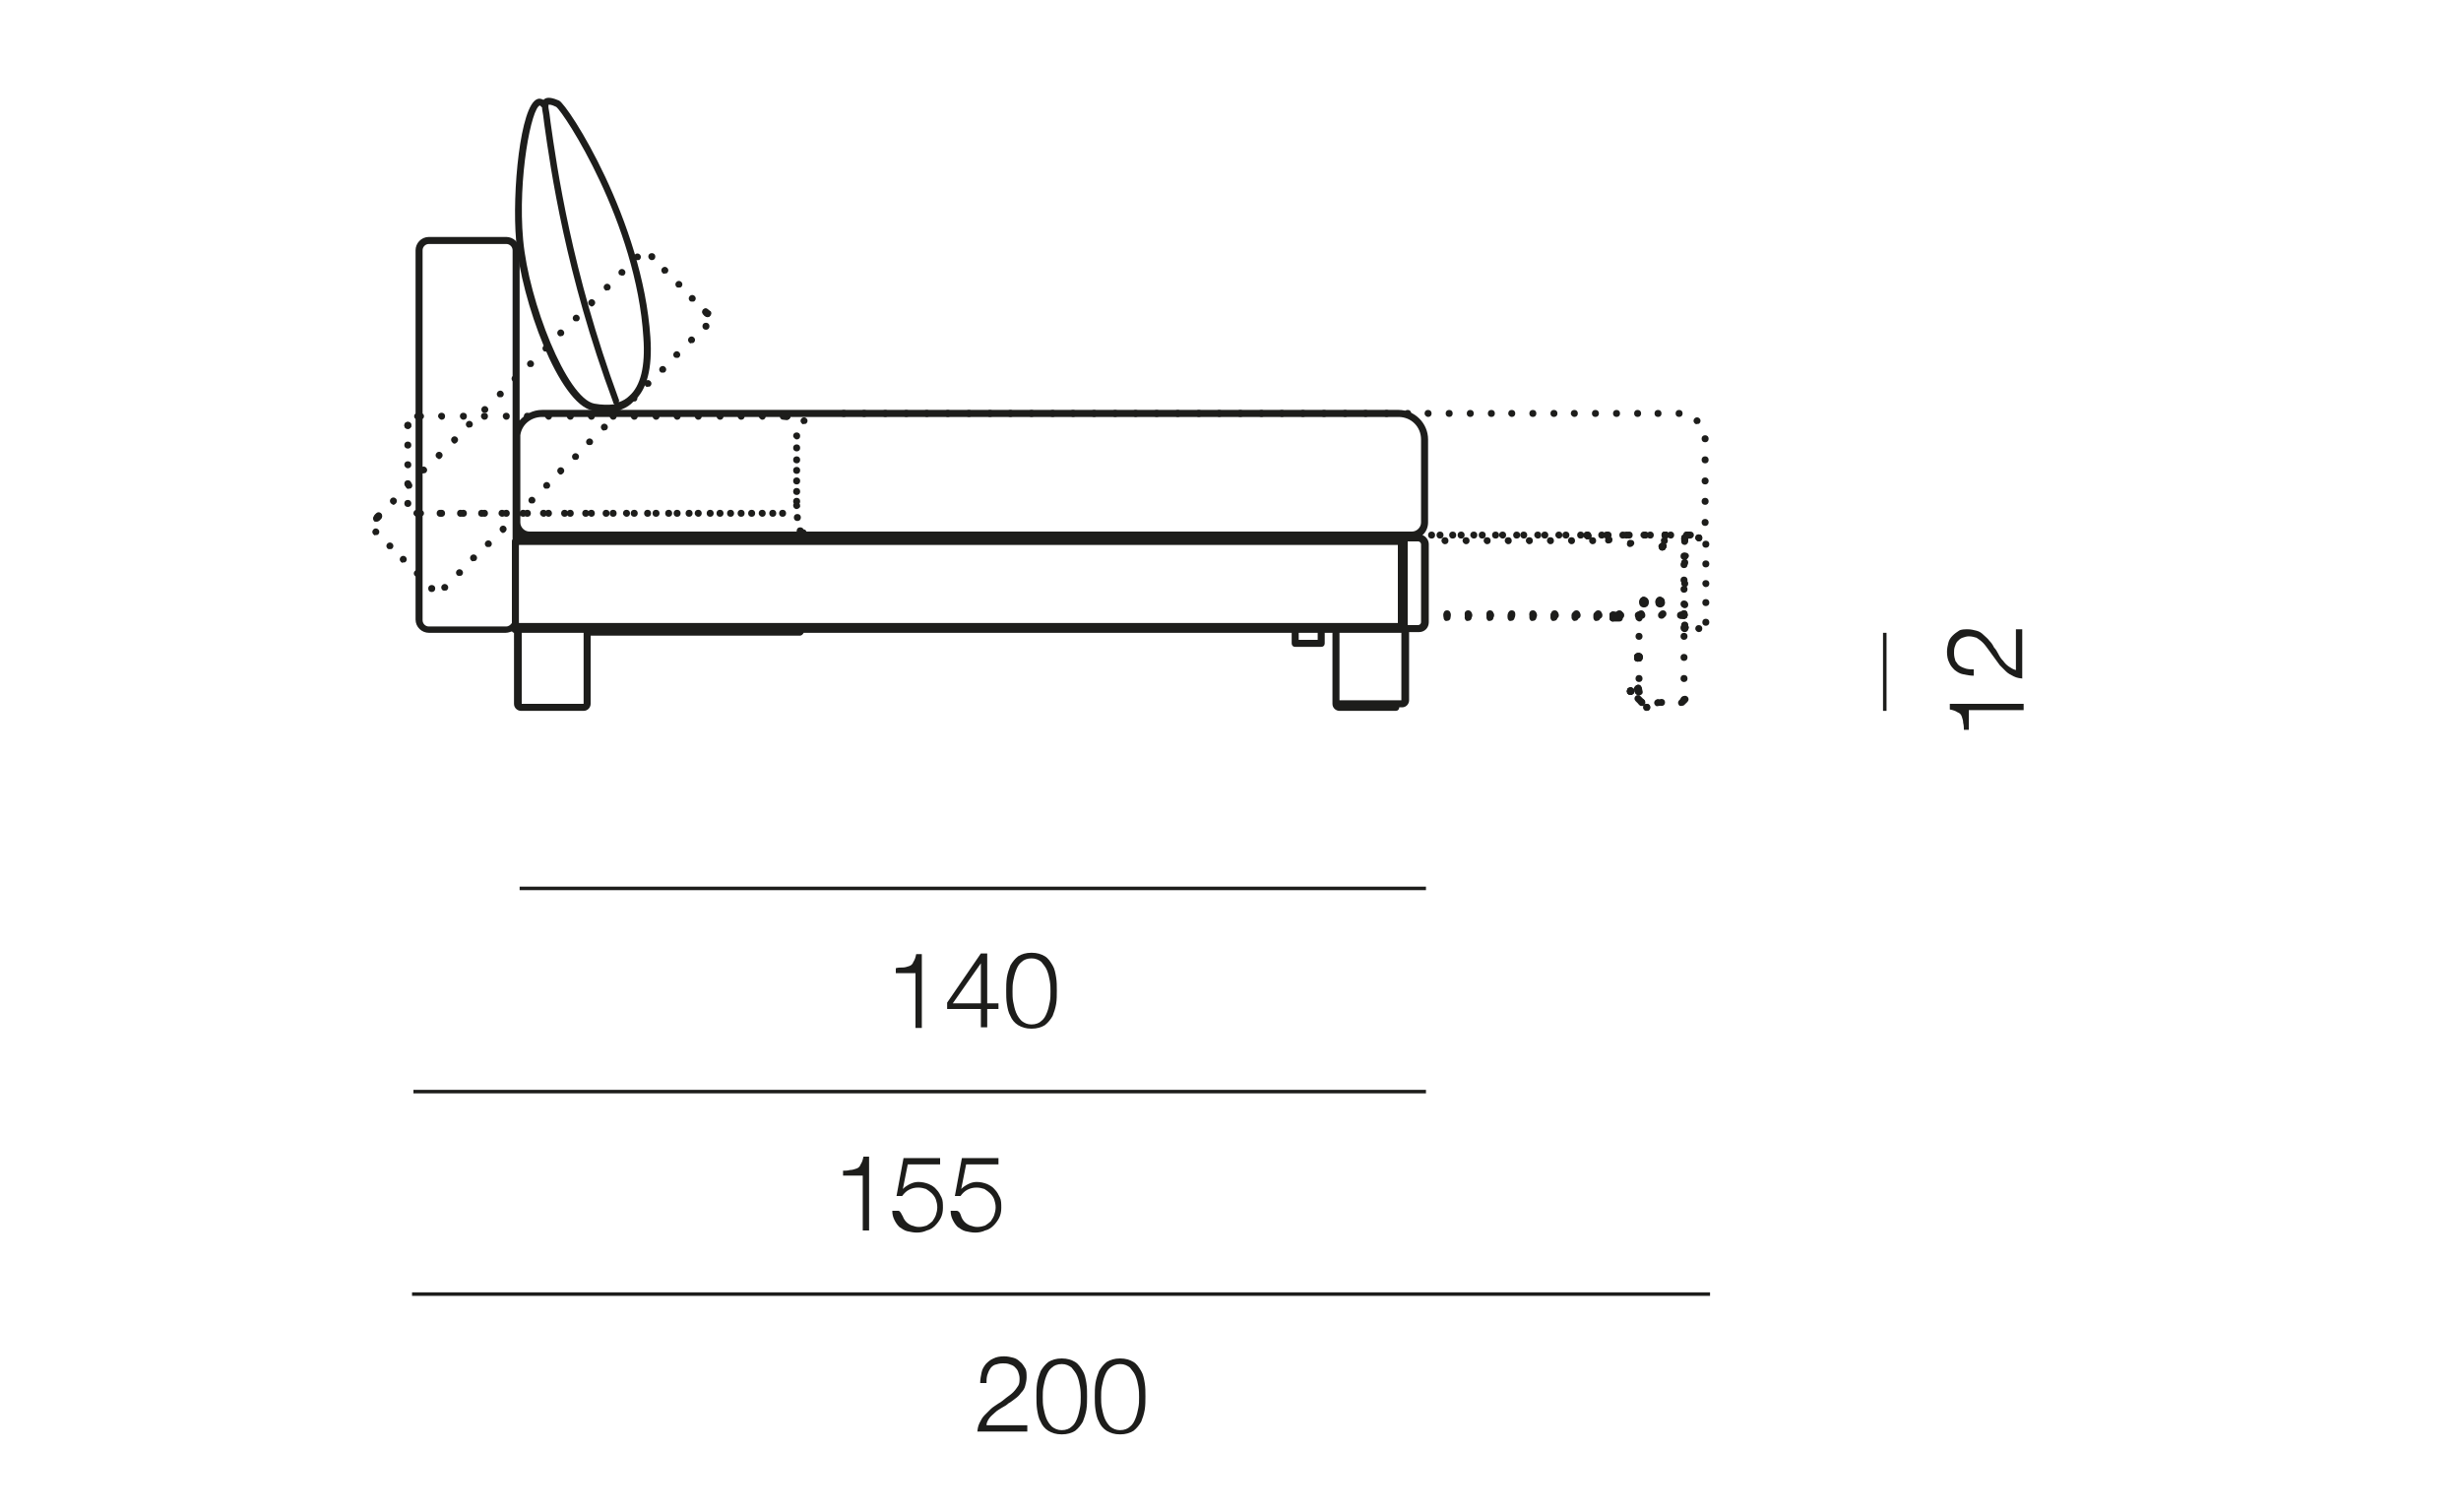<?xml version="1.0" encoding="UTF-8"?>
<svg xmlns="http://www.w3.org/2000/svg" xmlns:xlink="http://www.w3.org/1999/xlink" version="1.1" id="Ebene_1" x="0px" y="0px" viewBox="0 0 350 215" style="enable-background:new 0 0 350 215;" xml:space="preserve">
<style type="text/css">
	.st0{fill:#1D1D1B;}
</style>
<g>
	<path class="st0" d="M279.2,102.8c0-0.3-0.1-0.6-0.2-0.9s-0.3-0.5-0.6-0.6c-0.3-0.2-0.6-0.3-1.1-0.4v-0.8h10.5v0.9H280v2.8h-0.7   C279.3,103.5,279.3,103.2,279.2,102.8z"></path>
	<path class="st0" d="M287.8,96.5c-0.5,0-1-0.1-1.4-0.3c-0.4-0.2-0.8-0.4-1.1-0.7c-0.3-0.3-0.6-0.6-0.9-0.9   c-0.3-0.4-0.5-0.7-0.8-1.1s-0.5-0.7-0.8-1.1s-0.5-0.7-0.8-1s-0.6-0.5-0.9-0.7c-0.3-0.1-0.7-0.2-1.1-0.2c-0.3,0-0.6,0.1-0.9,0.2   s-0.5,0.3-0.7,0.5c-0.2,0.2-0.3,0.5-0.4,0.8c-0.1,0.3-0.1,0.6-0.1,0.9c0,0.4,0.1,0.8,0.2,1.1c0.2,0.3,0.4,0.6,0.6,0.7   c0.3,0.2,0.6,0.3,0.9,0.4c0.4,0.1,0.7,0.1,1.1,0.1v0.9c-0.5,0-1-0.1-1.5-0.2s-0.8-0.3-1.2-0.6c-0.3-0.3-0.6-0.6-0.8-1.1   c-0.2-0.4-0.3-0.9-0.3-1.5c0-0.5,0.1-0.9,0.2-1.3c0.1-0.4,0.3-0.7,0.6-1s0.6-0.5,0.9-0.7s0.8-0.2,1.3-0.2c0.4,0,0.8,0.1,1.2,0.2   c0.4,0.1,0.7,0.3,1,0.6s0.6,0.5,0.8,0.8c0.3,0.3,0.5,0.6,0.7,1c0.2,0.2,0.4,0.5,0.6,0.9s0.4,0.7,0.7,1c0.2,0.3,0.5,0.6,0.8,0.8   c0.3,0.2,0.6,0.4,1,0.5v-5.8h0.9V96.5z"></path>
</g>
<g>
	<path class="st0" d="M120.9,166.4c0.3,0,0.6-0.1,0.9-0.2s0.5-0.3,0.6-0.6c0.2-0.3,0.3-0.6,0.4-1.1h0.8V175h-0.9v-7.8h-2.8v-0.7   C120.2,166.5,120.5,166.5,120.9,166.4z"></path>
	<path class="st0" d="M128.4,173c0.1,0.3,0.3,0.6,0.5,0.8s0.5,0.4,0.8,0.5c0.3,0.1,0.6,0.2,1,0.2c0.4,0,0.8-0.1,1.1-0.2   c0.3-0.2,0.6-0.4,0.8-0.6c0.2-0.3,0.4-0.6,0.5-0.9c0.1-0.3,0.2-0.7,0.2-1.1c0-0.4-0.1-0.8-0.2-1.1c-0.1-0.3-0.3-0.6-0.6-0.9   c-0.2-0.2-0.5-0.4-0.8-0.6c-0.3-0.1-0.7-0.2-1.1-0.2c-0.5,0-0.9,0.1-1.3,0.3c-0.4,0.2-0.7,0.5-1,0.9h-0.8l1-5.4h5.2v0.9h-4.6   l-0.7,3.5l0,0c0.3-0.3,0.6-0.5,1-0.7s0.8-0.3,1.2-0.3c0.5,0,1,0.1,1.5,0.3c0.4,0.2,0.8,0.4,1.1,0.8c0.3,0.3,0.5,0.7,0.7,1.1   c0.2,0.4,0.2,0.9,0.2,1.5c0,0.5-0.1,1-0.3,1.4c-0.2,0.4-0.5,0.8-0.8,1.1c-0.3,0.3-0.7,0.6-1.2,0.7c-0.4,0.2-0.9,0.3-1.4,0.3   c-0.5,0-0.9-0.1-1.4-0.2c-0.4-0.1-0.8-0.4-1.1-0.6c-0.3-0.3-0.5-0.6-0.7-1c-0.2-0.4-0.3-0.8-0.3-1.3h0.9   C128.1,172.3,128.2,172.7,128.4,173z"></path>
	<path class="st0" d="M136.7,173c0.1,0.3,0.3,0.6,0.5,0.8s0.5,0.4,0.8,0.5c0.3,0.1,0.6,0.2,1,0.2c0.4,0,0.8-0.1,1.1-0.2   c0.3-0.2,0.6-0.4,0.8-0.6c0.2-0.3,0.4-0.6,0.5-0.9c0.1-0.3,0.2-0.7,0.2-1.1c0-0.4-0.1-0.8-0.2-1.1c-0.1-0.3-0.3-0.6-0.6-0.9   c-0.2-0.2-0.5-0.4-0.8-0.6c-0.3-0.1-0.7-0.2-1.1-0.2c-0.5,0-0.9,0.1-1.3,0.3c-0.4,0.2-0.7,0.5-1,0.9h-0.8l1-5.4h5.2v0.9h-4.6   l-0.7,3.5l0,0c0.3-0.3,0.6-0.5,1-0.7s0.8-0.3,1.2-0.3c0.5,0,1,0.1,1.5,0.3c0.4,0.2,0.8,0.4,1.1,0.8c0.3,0.3,0.5,0.7,0.7,1.1   c0.2,0.4,0.2,0.9,0.2,1.5c0,0.5-0.1,1-0.3,1.4c-0.2,0.4-0.5,0.8-0.8,1.1c-0.3,0.3-0.7,0.6-1.2,0.7c-0.4,0.2-0.9,0.3-1.4,0.3   c-0.5,0-0.9-0.1-1.4-0.2c-0.4-0.1-0.8-0.4-1.1-0.6c-0.3-0.3-0.5-0.6-0.7-1c-0.2-0.4-0.3-0.8-0.3-1.3h0.9   C136.5,172.3,136.6,172.7,136.7,173z"></path>
</g>
<g>
	<path class="st0" d="M128.4,137.6c0.3,0,0.6-0.1,0.9-0.2s0.5-0.3,0.6-0.6c0.2-0.3,0.3-0.6,0.4-1.1h0.8v10.5h-0.9v-7.8h-2.8v-0.7   C127.7,137.6,128.1,137.6,128.4,137.6z"></path>
	<path class="st0" d="M139.5,135.6h0.9v7.1h1.6v0.8h-1.6v2.6h-0.9v-2.6h-4.8v-0.9L139.5,135.6z M139.5,137L139.5,137l-4,5.7h4V137z"></path>
	<path class="st0" d="M148.6,136c0.5,0.3,0.8,0.8,1.1,1.3c0.3,0.5,0.4,1.1,0.5,1.7c0.1,0.6,0.1,1.3,0.1,1.9c0,0.6,0,1.3-0.1,1.9   c-0.1,0.6-0.3,1.2-0.5,1.7c-0.3,0.5-0.6,0.9-1.1,1.3c-0.5,0.3-1.1,0.5-1.9,0.5c-0.8,0-1.4-0.2-1.9-0.5s-0.9-0.8-1.1-1.3   c-0.3-0.5-0.4-1.1-0.5-1.7s-0.1-1.3-0.1-1.9c0-0.6,0-1.2,0.1-1.9c0.1-0.6,0.3-1.2,0.5-1.7c0.3-0.5,0.6-0.9,1.1-1.3   c0.5-0.3,1.1-0.5,1.9-0.5C147.5,135.5,148.1,135.7,148.6,136z M145.3,136.8c-0.4,0.3-0.6,0.7-0.8,1.2s-0.3,1-0.4,1.5   s-0.1,1-0.1,1.5c0,0.5,0,1,0.1,1.5s0.2,1,0.4,1.5s0.5,0.9,0.8,1.2c0.4,0.3,0.8,0.5,1.4,0.5s1.1-0.2,1.4-0.5   c0.4-0.3,0.6-0.7,0.8-1.2c0.2-0.5,0.3-1,0.4-1.5s0.1-1,0.1-1.5c0-0.4,0-0.9-0.1-1.5s-0.2-1-0.4-1.5c-0.2-0.5-0.5-0.8-0.8-1.2   c-0.4-0.3-0.8-0.5-1.4-0.5S145.6,136.5,145.3,136.8z"></path>
</g>
<g>
	<path class="st0" d="M139,203.8c0-0.5,0.1-1,0.3-1.4c0.2-0.4,0.4-0.8,0.7-1.1s0.6-0.6,0.9-0.9c0.3-0.3,0.7-0.5,1.1-0.8   c0.4-0.2,0.7-0.5,1.1-0.8c0.4-0.3,0.7-0.5,1-0.8c0.3-0.3,0.5-0.6,0.7-0.9s0.2-0.7,0.2-1.1c0-0.3-0.1-0.6-0.2-0.9   c-0.1-0.3-0.3-0.5-0.5-0.7c-0.2-0.2-0.5-0.3-0.8-0.4s-0.6-0.1-0.9-0.1c-0.4,0-0.8,0.1-1.1,0.2s-0.6,0.4-0.7,0.6   c-0.2,0.3-0.3,0.6-0.4,0.9c-0.1,0.4-0.1,0.7-0.1,1.1h-0.9c0-0.5,0.1-1,0.2-1.5c0.1-0.5,0.3-0.8,0.6-1.2c0.3-0.3,0.6-0.6,1.1-0.8   c0.4-0.2,0.9-0.3,1.5-0.3c0.5,0,0.9,0.1,1.3,0.2s0.7,0.3,1,0.6c0.3,0.2,0.5,0.6,0.7,0.9s0.2,0.8,0.2,1.3c0,0.4-0.1,0.8-0.2,1.2   c-0.1,0.4-0.3,0.7-0.6,1c-0.2,0.3-0.5,0.6-0.8,0.8s-0.6,0.5-1,0.7c-0.2,0.2-0.5,0.4-0.9,0.6c-0.3,0.2-0.7,0.4-1,0.7   s-0.6,0.5-0.8,0.8c-0.2,0.3-0.4,0.6-0.4,1h5.8v0.9H139z"></path>
	<path class="st0" d="M152.9,193.7c0.5,0.3,0.8,0.8,1.1,1.3c0.3,0.5,0.4,1.1,0.5,1.7c0.1,0.6,0.1,1.3,0.1,1.9c0,0.6,0,1.3-0.1,1.9   c-0.1,0.6-0.3,1.2-0.5,1.7c-0.3,0.5-0.6,0.9-1.1,1.3c-0.5,0.3-1.1,0.5-1.9,0.5c-0.8,0-1.4-0.2-1.9-0.5s-0.9-0.8-1.1-1.3   c-0.3-0.5-0.4-1.1-0.5-1.7s-0.1-1.3-0.1-1.9c0-0.6,0-1.2,0.1-1.9c0.1-0.6,0.3-1.2,0.5-1.7c0.3-0.5,0.6-0.9,1.1-1.3   c0.5-0.3,1.1-0.5,1.9-0.5C151.8,193.2,152.4,193.4,152.9,193.7z M149.6,194.5c-0.4,0.3-0.6,0.7-0.8,1.2s-0.3,1-0.4,1.5   s-0.1,1-0.1,1.5c0,0.5,0,1,0.1,1.5s0.2,1,0.4,1.5s0.5,0.9,0.8,1.2c0.4,0.3,0.8,0.5,1.4,0.5s1.1-0.2,1.4-0.5   c0.4-0.3,0.6-0.7,0.8-1.2c0.2-0.5,0.3-1,0.4-1.5s0.1-1,0.1-1.5c0-0.4,0-0.9-0.1-1.5s-0.2-1-0.4-1.5c-0.2-0.5-0.5-0.8-0.8-1.2   c-0.4-0.3-0.8-0.5-1.4-0.5S149.9,194.2,149.6,194.5z"></path>
	<path class="st0" d="M161.2,193.7c0.5,0.3,0.8,0.8,1.1,1.3c0.3,0.5,0.4,1.1,0.5,1.7c0.1,0.6,0.1,1.3,0.1,1.9c0,0.6,0,1.3-0.1,1.9   c-0.1,0.6-0.3,1.2-0.5,1.7c-0.3,0.5-0.6,0.9-1.1,1.3c-0.5,0.3-1.1,0.5-1.9,0.5c-0.8,0-1.4-0.2-1.9-0.5s-0.9-0.8-1.1-1.3   c-0.3-0.5-0.4-1.1-0.5-1.7s-0.1-1.3-0.1-1.9c0-0.6,0-1.2,0.1-1.9c0.1-0.6,0.3-1.2,0.5-1.7c0.3-0.5,0.6-0.9,1.1-1.3   c0.5-0.3,1.1-0.5,1.9-0.5C160.1,193.2,160.7,193.4,161.2,193.7z M157.9,194.5c-0.4,0.3-0.6,0.7-0.8,1.2s-0.3,1-0.4,1.5   s-0.1,1-0.1,1.5c0,0.5,0,1,0.1,1.5s0.2,1,0.4,1.5s0.5,0.9,0.8,1.2c0.4,0.3,0.8,0.5,1.4,0.5s1.1-0.2,1.4-0.5   c0.4-0.3,0.6-0.7,0.8-1.2c0.2-0.5,0.3-1,0.4-1.5s0.1-1,0.1-1.5c0-0.4,0-0.9-0.1-1.5s-0.2-1-0.4-1.5c-0.2-0.5-0.5-0.8-0.8-1.2   c-0.4-0.3-0.8-0.5-1.4-0.5S158.3,194.2,157.9,194.5z"></path>
</g>
<rect x="58.8" y="155" class="st0" width="144" height="0.5"></rect>
<rect x="267.8" y="90" class="st0" width="0.5" height="11.1"></rect>
<rect x="73.9" y="126.1" class="st0" width="128.9" height="0.5"></rect>
<rect x="58.6" y="183.8" class="st0" width="184.6" height="0.5"></rect>
<g>
	<path class="st0" d="M90.3,36.9c-0.2-0.2-0.2-0.5,0-0.7l0,0c0.2-0.2,0.5-0.2,0.7,0l0,0c0.2,0.2,0.2,0.5,0,0.7l0,0   C90.9,37,90.8,37,90.6,37l0,0C90.5,37,90.4,37,90.3,36.9z"></path>
	<path class="st0" d="M65,81.8c-0.2-0.2-0.2-0.5,0-0.7l0,0c0.2-0.2,0.5-0.2,0.7,0l0,0c0.2,0.2,0.2,0.5,0,0.7l0,0   c-0.1,0.1-0.2,0.1-0.4,0.1l0,0C65.2,81.9,65.1,81.9,65,81.8z M67,79.7c-0.2-0.2-0.2-0.5,0-0.7l0,0c0.2-0.2,0.5-0.2,0.7,0l0,0   c0.2,0.2,0.2,0.5,0,0.7l0,0c-0.1,0.1-0.2,0.1-0.4,0.1l0,0C67.2,79.9,67.1,79.8,67,79.7z M69.1,77.7c-0.2-0.2-0.2-0.5,0-0.7l0,0   c0.2-0.2,0.5-0.2,0.7,0l0,0c0.2,0.2,0.2,0.5,0,0.7l0,0c-0.1,0.1-0.2,0.1-0.4,0.1l0,0C69.3,77.8,69.2,77.8,69.1,77.7z M71.2,75.6   c-0.2-0.2-0.2-0.5,0-0.7l0,0c0.2-0.2,0.5-0.2,0.7,0l0,0c0.2,0.2,0.2,0.5,0,0.7l0,0c-0.1,0.1-0.2,0.2-0.4,0.2l0,0   C71.4,75.8,71.3,75.7,71.2,75.6z M73.2,73.5c-0.2-0.2-0.2-0.5,0-0.7l0,0c0.2-0.2,0.5-0.2,0.7,0l0,0c0.2,0.2,0.2,0.5,0,0.7l0,0   c-0.1,0.1-0.2,0.1-0.4,0.1l0,0C73.4,73.7,73.3,73.6,73.2,73.5z M75.3,71.5c-0.2-0.2-0.2-0.5,0-0.7l0,0c0.2-0.2,0.5-0.2,0.7,0l0,0   c0.2,0.2,0.2,0.5,0,0.7l0,0c-0.1,0.1-0.2,0.1-0.4,0.1l0,0C75.5,71.6,75.4,71.6,75.3,71.5z M77.4,69.4c-0.2-0.2-0.2-0.5,0-0.7l0,0   c0.2-0.2,0.5-0.2,0.7,0l0,0c0.2,0.2,0.2,0.5,0,0.7l0,0c-0.1,0.1-0.2,0.1-0.4,0.1l0,0C77.6,69.5,77.4,69.5,77.4,69.4z M79.4,67.3   c-0.2-0.2-0.2-0.5,0-0.7l0,0c0.2-0.2,0.5-0.2,0.7,0l0,0c0.2,0.2,0.2,0.5,0,0.7l0,0c-0.1,0.1-0.2,0.2-0.4,0.2l0,0   C79.6,67.5,79.5,67.4,79.4,67.3z M81.5,65.3c-0.2-0.2-0.2-0.5,0-0.7l0,0c0.2-0.2,0.5-0.2,0.7,0l0,0c0.2,0.2,0.2,0.5,0,0.7l0,0   c-0.1,0.1-0.2,0.1-0.4,0.1l0,0C81.7,65.4,81.6,65.4,81.5,65.3z M83.5,63.2c-0.2-0.2-0.2-0.5,0-0.7l0,0c0.2-0.2,0.5-0.2,0.7,0l0,0   c0.2,0.2,0.2,0.5,0,0.7l0,0c-0.1,0.1-0.2,0.1-0.4,0.1l0,0C83.8,63.3,83.6,63.3,83.5,63.2z M85.6,61.1c-0.2-0.2-0.2-0.5,0-0.7l0,0   c0.2-0.2,0.5-0.2,0.7,0l0,0c0.2,0.2,0.2,0.5,0,0.7l0,0c-0.1,0.1-0.2,0.1-0.3,0.1l0,0C85.8,61.3,85.7,61.2,85.6,61.1z M87.7,59.1   c-0.2-0.2-0.2-0.5,0-0.7l0,0c0.2-0.2,0.5-0.2,0.7,0l0,0c0.2,0.2,0.2,0.5,0,0.7l0,0c-0.1,0.1-0.2,0.1-0.4,0.1l0,0   C87.9,59.2,87.8,59.2,87.7,59.1z M89.8,57c-0.2-0.2-0.2-0.5,0-0.7l0,0c0.2-0.2,0.5-0.2,0.7,0l0,0c0.2,0.2,0.2,0.5,0,0.7l0,0   c-0.1,0.1-0.2,0.1-0.4,0.1l0,0C90,57.1,89.8,57.1,89.8,57z M91.8,54.9c-0.2-0.2-0.2-0.5,0-0.7l0,0c0.2-0.2,0.5-0.2,0.7,0l0,0   c0.2,0.2,0.2,0.5,0,0.7l0,0c-0.1,0.1-0.2,0.1-0.4,0.1l0,0C92,55.1,91.9,55,91.8,54.9z M93.9,52.9c-0.2-0.2-0.2-0.5,0-0.7l0,0   c0.2-0.2,0.5-0.2,0.7,0l0,0c0.2,0.2,0.2,0.5,0,0.7l0,0C94.5,53,94.4,53,94.2,53l0,0C94.1,53,94,53,93.9,52.9z M95.9,50.8   c-0.2-0.2-0.2-0.5,0-0.7l0,0c0.2-0.2,0.5-0.2,0.7,0l0,0c0.2,0.2,0.2,0.5,0,0.7l0,0c-0.1,0.1-0.2,0.1-0.3,0.1l0,0   C96.2,50.9,96,50.9,95.9,50.8z M98,48.7c-0.2-0.2-0.2-0.5,0-0.7l0,0c0.2-0.2,0.5-0.2,0.7,0l0,0c0.2,0.2,0.2,0.5,0,0.7l0,0   c-0.1,0.1-0.2,0.1-0.4,0.1l0,0C98.2,48.9,98.1,48.8,98,48.7z"></path>
	<path class="st0" d="M100.2,44.9c-0.1-0.2-0.1-0.5,0.2-0.7l0,0c0.2-0.1,0.5-0.1,0.7,0.1l0,0c0.1,0.2,0.1,0.5-0.2,0.7l0,0   c-0.1,0-0.2,0.1-0.3,0.1l0,0C100.5,45.1,100.3,45,100.2,44.9z"></path>
	<path class="st0" d="M100.1,44.8C100.1,44.8,100.1,44.7,100.1,44.8L100.1,44.8c-0.3-0.3-0.3-0.6-0.1-0.8l0,0c0.2-0.2,0.5-0.2,0.7,0   l0,0c0,0.1,0.1,0.1,0.1,0.2l0,0c0.2,0.2,0.1,0.5-0.1,0.7l0,0c-0.1,0.1-0.2,0.1-0.3,0.1l0,0C100.4,45,100.2,44.9,100.1,44.8z"></path>
	<path class="st0" d="M100.6,45.1c-0.1,0-0.3-0.1-0.4-0.2l-0.2-0.2c-0.2-0.2-0.1-0.5,0.1-0.7c0.2-0.2,0.5-0.1,0.7,0.1l0.2,0.2   c0.2,0.2,0.1,0.5-0.1,0.7C100.9,45.1,100.8,45.1,100.6,45.1z"></path>
	<path class="st0" d="M62.9,83.9c-0.2-0.2-0.2-0.5,0-0.7l0,0c0.2-0.2,0.5-0.2,0.7,0l0,0c0.2,0.2,0.2,0.5,0,0.7l0,0   C63.5,84,63.4,84,63.2,84l0,0C63.1,84,63,84,62.9,83.9z"></path>
	<path class="st0" d="M55.6,71.6c-0.2-0.2-0.2-0.5,0-0.7l0,0c0.2-0.2,0.5-0.2,0.7,0l0,0c0.2,0.2,0.2,0.5,0,0.7l0,0   c-0.1,0.1-0.2,0.2-0.4,0.2l0,0C55.8,71.7,55.7,71.7,55.6,71.6z M57.8,69.4c-0.2-0.2-0.2-0.5,0-0.7l0,0c0.2-0.2,0.5-0.2,0.7,0l0,0   c0.2,0.2,0.2,0.5,0,0.7l0,0c-0.1,0.1-0.2,0.1-0.4,0.1l0,0C58,69.6,57.9,69.5,57.8,69.4z M59.9,67.2c-0.2-0.2-0.2-0.5,0-0.7l0,0   c0.2-0.2,0.5-0.2,0.7,0l0,0c0.2,0.2,0.2,0.5,0,0.7l0,0c-0.1,0.1-0.2,0.1-0.3,0.1l0,0C60.2,67.4,60,67.3,59.9,67.2z M62.1,65.1   c-0.2-0.2-0.2-0.5,0-0.7l0,0c0.2-0.2,0.5-0.2,0.7,0l0,0c0.2,0.2,0.2,0.5,0,0.7l0,0c-0.1,0.1-0.2,0.2-0.4,0.2l0,0   C62.3,65.2,62.2,65.2,62.1,65.1z M64.3,62.9c-0.2-0.2-0.2-0.5,0-0.7l0,0c0.2-0.2,0.5-0.2,0.7,0l0,0c0.2,0.2,0.2,0.5,0,0.7l0,0   c-0.1,0.1-0.2,0.2-0.4,0.2l0,0C64.5,63.1,64.4,63,64.3,62.9z M66.4,60.7c-0.2-0.2-0.2-0.5,0-0.7l0,0c0.2-0.2,0.5-0.2,0.7,0l0,0   c0.2,0.2,0.2,0.5,0,0.7l0,0c-0.1,0.1-0.2,0.1-0.4,0.1l0,0C66.7,60.9,66.5,60.8,66.4,60.7z M68.6,58.6c-0.2-0.2-0.2-0.5,0-0.7l0,0   c0.2-0.2,0.5-0.2,0.7,0l0,0c0.2,0.2,0.2,0.5,0,0.7l0,0c-0.1,0.1-0.2,0.1-0.4,0.1l0,0C68.8,58.7,68.7,58.7,68.6,58.6z M70.8,56.4   c-0.2-0.2-0.2-0.5,0-0.7l0,0c0.2-0.2,0.5-0.2,0.7,0l0,0c0.2,0.2,0.2,0.5,0,0.7l0,0c-0.1,0.1-0.2,0.1-0.4,0.1l0,0   C71,56.5,70.9,56.5,70.8,56.4z M72.9,54.2c-0.2-0.2-0.2-0.5,0-0.7l0,0c0.2-0.2,0.5-0.2,0.7,0l0,0c0.2,0.2,0.2,0.5,0,0.7l0,0   c-0.1,0.1-0.2,0.1-0.4,0.1l0,0C73.2,54.4,73,54.3,72.9,54.2z M75.1,52.1c-0.2-0.2-0.2-0.5,0-0.7l0,0c0.2-0.2,0.5-0.2,0.7,0l0,0   c0.2,0.2,0.2,0.5,0,0.7l0,0c-0.1,0.1-0.2,0.1-0.4,0.1l0,0C75.3,52.2,75.2,52.2,75.1,52.1z M77.3,49.9c-0.2-0.2-0.2-0.5,0-0.7l0,0   c0.2-0.2,0.5-0.2,0.7,0l0,0c0.2,0.2,0.2,0.5,0,0.7l0,0C77.9,50,77.8,50,77.6,50l0,0C77.5,50,77.4,50,77.3,49.9z M79.4,47.7   c-0.2-0.2-0.2-0.5,0-0.7l0,0c0.2-0.2,0.5-0.2,0.7,0l0,0c0.2,0.2,0.2,0.5,0,0.7l0,0c-0.1,0.1-0.2,0.1-0.3,0.1l0,0   C79.7,47.9,79.5,47.8,79.4,47.7z M81.6,45.6c-0.2-0.2-0.2-0.5,0-0.7l0,0c0.2-0.2,0.5-0.2,0.7,0l0,0c0.2,0.2,0.2,0.5,0,0.7l0,0   c-0.1,0.1-0.2,0.1-0.3,0.1l0,0C81.8,45.7,81.7,45.7,81.6,45.6z M83.8,43.4c-0.2-0.2-0.2-0.5,0-0.7l0,0c0.2-0.2,0.5-0.2,0.7,0l0,0   c0.2,0.2,0.2,0.5,0,0.7l0,0c-0.1,0.1-0.2,0.2-0.4,0.2l0,0C84,43.5,83.9,43.5,83.8,43.4z M86,41.2c-0.2-0.2-0.2-0.5,0-0.7l0,0   c0.2-0.2,0.5-0.2,0.7,0l0,0c0.2,0.2,0.2,0.5,0,0.7l0,0c-0.1,0.1-0.2,0.1-0.4,0.1l0,0C86.2,41.4,86.1,41.3,86,41.2z M88.1,39.1   c-0.2-0.2-0.2-0.5,0-0.7l0,0c0.2-0.2,0.5-0.2,0.7,0l0,0c0.2,0.2,0.2,0.5,0,0.7l0,0c-0.1,0.1-0.2,0.1-0.4,0.1l0,0   C88.4,39.2,88.2,39.1,88.1,39.1z"></path>
	<path class="st0" d="M53.3,73.9c-0.2-0.2-0.2-0.5,0-0.7l0.2-0.2c0.2-0.2,0.5-0.2,0.7,0l0,0c0.2,0.2,0.2,0.5,0,0.7L54,73.9   c-0.1,0.1-0.2,0.2-0.4,0.2l0,0C53.5,74.1,53.4,74,53.3,73.9z"></path>
	<path class="st0" d="M53.5,74.2c-0.1,0-0.3,0-0.3-0.1c-0.2-0.2-0.2-0.5,0-0.7l0.3-0.3c0.2-0.2,0.5-0.2,0.7,0s0.2,0.5,0,0.7   l-0.3,0.3C53.7,74.2,53.6,74.2,53.5,74.2z"></path>
	<path class="st0" d="M59,81.9c-0.2-0.2-0.2-0.5,0-0.7l0,0c0.2-0.2,0.5-0.2,0.7,0l0,0c0.2,0.2,0.2,0.5,0,0.7l0,0   C59.6,82,59.5,82,59.3,82l0,0C59.2,82,59.1,82,59,81.9z M57,79.9c-0.2-0.2-0.2-0.5,0-0.7l0,0c0.2-0.2,0.5-0.2,0.7,0l0,0   c0.2,0.2,0.2,0.5,0,0.7l0,0c-0.1,0.1-0.2,0.1-0.4,0.1l0,0C57.2,80.1,57.1,80,57,79.9z M55.1,78c-0.2-0.2-0.2-0.5,0-0.7l0,0   c0.2-0.2,0.5-0.2,0.7,0l0,0c0.2,0.2,0.2,0.5,0,0.7l0,0c-0.1,0.1-0.2,0.1-0.4,0.1l0,0C55.3,78.1,55.2,78.1,55.1,78z"></path>
	<path class="st0" d="M53.1,76c-0.2-0.2-0.2-0.5,0-0.7l0,0c0.2-0.2,0.5-0.2,0.7,0h0c0.2,0.2,0.2,0.5,0,0.7l0,0   c-0.1,0.1-0.2,0.1-0.4,0.1l0,0C53.3,76.2,53.2,76.1,53.1,76z"></path>
	<path class="st0" d="M239,85.9c0-0.3,0.2-0.5,0.5-0.5l0,0c0.3,0,0.5,0.2,0.5,0.5l0,0c0,0.3-0.2,0.5-0.5,0.5l0,0   C239.2,86.4,239,86.2,239,85.9z M239,82.5c0-0.3,0.2-0.5,0.5-0.5l0,0c0.3,0,0.5,0.2,0.5,0.5l0,0c0,0.3-0.2,0.5-0.5,0.5l0,0   C239.2,83,239,82.8,239,82.5z"></path>
	<path class="st0" d="M239.6,79.6c-0.3,0-0.5-0.2-0.5-0.5l0,0c0-0.3,0.2-0.5,0.5-0.5h0.1c0.3,0,0.5,0.2,0.5,0.5l0,0   C240.1,79.4,239.9,79.6,239.6,79.6L239.6,79.6C239.3,79.6,239.6,79.6,239.6,79.6z"></path>
	<path class="st0" d="M239.6,79.6L239.6,79.6c-0.4,0-0.6-0.2-0.6-0.5s0.2-0.5,0.5-0.5s0.5,0.2,0.5,0.5S239.9,79.6,239.6,79.6z"></path>
	<path class="st0" d="M239.6,89.8c-0.3,0-0.5-0.2-0.5-0.5l0,0c0-0.3,0.2-0.5,0.5-0.5h0.1c0.3,0,0.5,0.2,0.5,0.5l0,0   C240.1,89.6,239.9,89.8,239.6,89.8L239.6,89.8C239.3,89.8,239.6,89.8,239.6,89.8z"></path>
	<path class="st0" d="M239.6,89.8L239.6,89.8c-0.4,0-0.6-0.2-0.6-0.5s0.2-0.5,0.5-0.5s0.5,0.2,0.5,0.5S239.9,89.8,239.6,89.8z"></path>
	<path class="st0" d="M236,85.9c-0.2-0.1-0.4-0.2-0.4-0.5l0,0c0-0.3,0.2-0.5,0.5-0.5l0,0c0.2,0,0.4,0.1,0.5,0.2l0,0   c0.2,0.2,0.2,0.5,0,0.7l0,0c-0.1,0.1-0.2,0.2-0.4,0.2l0,0C236.2,86,236.1,85.9,236,85.9z"></path>
	<path class="st0" d="M235.4,85.6c0-0.2,0.1-0.4,0.2-0.5l0,0c0.2-0.2,0.5-0.2,0.7,0l0,0c0.2,0.2,0.2,0.4,0.1,0.6l0,0   c-0.1,0.2-0.2,0.4-0.5,0.4l0,0C235.6,86.1,235.4,85.9,235.4,85.6z"></path>
	<path class="st0" d="M235.6,86.2c-0.2-0.2-0.2-0.5,0-0.7l0,0c0.2-0.2,0.4-0.2,0.6-0.1l0,0c0.2,0.1,0.4,0.2,0.4,0.5l0,0   c0,0.3-0.2,0.5-0.5,0.5l0,0c0,0,0,0,0,0l0,0C235.9,86.4,235.7,86.3,235.6,86.2z M236.1,85.4L236.1,85.4z"></path>
	<path class="st0" d="M235.9,86.2c-0.2-0.2-0.2-0.4-0.1-0.6l0,0c0.1-0.2,0.2-0.4,0.5-0.4l0,0c0.3,0,0.5,0.2,0.5,0.5l0,0   c0,0.2-0.1,0.4-0.2,0.5l0,0c-0.1,0.1-0.2,0.1-0.4,0.1l0,0C236.1,86.3,236,86.3,235.9,86.2z M236.1,85.6L236.1,85.6z"></path>
	<path class="st0" d="M236.3,86.1c-0.1,0-0.3-0.1-0.4-0.2l-0.2-0.2c-0.2-0.2-0.2-0.5,0-0.7c0.2-0.2,0.5-0.2,0.7,0l0.2,0.2   c0.2,0.2,0.2,0.5,0,0.7C236.6,86.1,236.5,86.1,236.3,86.1z"></path>
	<path class="st0" d="M233.7,85.9c-0.2-0.1-0.4-0.2-0.4-0.5l0,0c0-0.3,0.2-0.5,0.5-0.5l0,0c0.2,0,0.4,0.1,0.5,0.2l0,0   c0.2,0.2,0.2,0.5,0,0.7l0,0c-0.1,0.1-0.2,0.2-0.3,0.2l0,0C233.9,86,233.8,85.9,233.7,85.9z"></path>
	<path class="st0" d="M233.1,85.6c0-0.2,0.1-0.4,0.2-0.5l0,0c0.2-0.2,0.5-0.2,0.7,0l0,0c0.2,0.2,0.2,0.4,0.1,0.6l0,0   c0,0.2-0.2,0.4-0.5,0.4l0,0C233.3,86.1,233.1,85.9,233.1,85.6z"></path>
	<path class="st0" d="M233.3,86.2c-0.2-0.2-0.2-0.5,0-0.7l0,0c0.2-0.2,0.4-0.2,0.6-0.1l0,0c0.2,0.1,0.4,0.2,0.4,0.5l0,0   c0,0.3-0.2,0.5-0.5,0.5l0,0l0,0l0,0C233.6,86.4,233.4,86.3,233.3,86.2z"></path>
	<path class="st0" d="M233.6,86.2c-0.2-0.2-0.2-0.4-0.1-0.6l0,0c0-0.2,0.2-0.4,0.5-0.4l0,0c0.3,0,0.5,0.2,0.5,0.5l0,0   c0,0.2-0.1,0.4-0.2,0.5l0,0c-0.1,0.1-0.2,0.1-0.3,0.1l0,0C233.8,86.3,233.7,86.3,233.6,86.2z M233.8,85.6L233.8,85.6z"></path>
	<path class="st0" d="M234,86.1c-0.1,0-0.3-0.1-0.4-0.2l-0.2-0.2c-0.2-0.2-0.2-0.5,0-0.7c0.2-0.2,0.5-0.2,0.7,0l0.2,0.2   c0.2,0.2,0.2,0.5,0,0.7C234.3,86.1,234.2,86.1,234,86.1z"></path>
	<path class="st0" d="M236.2,76.9c0-0.3,0.2-0.5,0.5-0.5l0,0c0.3,0,0.5,0.2,0.5,0.5l0,0c0,0.3-0.2,0.5-0.5,0.5l0,0   C236.4,77.4,236.2,77.1,236.2,76.9z"></path>
	<path class="st0" d="M226,76.9c0-0.3,0.2-0.5,0.5-0.5l0,0c0.3,0,0.5,0.2,0.5,0.5l0,0c0,0.3-0.2,0.5-0.5,0.5l0,0   C226.2,77.4,226,77.1,226,76.9z M223,76.9c0-0.3,0.2-0.5,0.5-0.5l0,0c0.3,0,0.5,0.2,0.5,0.5l0,0c0,0.3-0.2,0.5-0.5,0.5l0,0   C223.2,77.4,223,77.1,223,76.9z M220,76.9c0-0.3,0.2-0.5,0.5-0.5l0,0c0.3,0,0.5,0.2,0.5,0.5l0,0c0,0.3-0.2,0.5-0.5,0.5l0,0   C220.2,77.4,220,77.1,220,76.9z M217,76.9c0-0.3,0.2-0.5,0.5-0.5l0,0c0.3,0,0.5,0.2,0.5,0.5l0,0c0,0.3-0.2,0.5-0.5,0.5l0,0   C217.2,77.4,217,77.1,217,76.9z M214,76.9c0-0.3,0.2-0.5,0.5-0.5l0,0c0.3,0,0.5,0.2,0.5,0.5l0,0c0,0.3-0.2,0.5-0.5,0.5l0,0   C214.2,77.4,214,77.1,214,76.9z M211,76.9c0-0.3,0.2-0.5,0.5-0.5l0,0c0.3,0,0.5,0.2,0.5,0.5l0,0c0,0.3-0.2,0.5-0.5,0.5l0,0   C211.2,77.4,211,77.1,211,76.9z M208,76.9c0-0.3,0.2-0.5,0.5-0.5l0,0c0.3,0,0.5,0.2,0.5,0.5l0,0c0,0.3-0.2,0.5-0.5,0.5l0,0   C208.2,77.4,208,77.1,208,76.9z M205,76.9c0-0.3,0.2-0.5,0.5-0.5l0,0c0.3,0,0.5,0.2,0.5,0.5l0,0c0,0.3-0.2,0.5-0.5,0.5l0,0   C205.2,77.4,205,77.1,205,76.9z"></path>
	<path class="st0" d="M239,83.8c0-0.3,0.2-0.5,0.5-0.5l0,0c0.3,0,0.5,0.2,0.5,0.5l0,0c0,0.3-0.2,0.5-0.5,0.5l0,0   C239.2,84.3,239,84.1,239,83.8z M239,80.3c0-0.3,0.2-0.5,0.5-0.5l0,0c0.3,0,0.5,0.2,0.5,0.5l0,0c0,0.3-0.2,0.5-0.5,0.5l0,0   C239.2,80.8,239,80.6,239,80.3z"></path>
	<path class="st0" d="M236,87.3c0-0.3,0.2-0.5,0.5-0.5l0,0c0.3,0,0.5,0.2,0.5,0.5l0,0c0,0.3-0.2,0.5-0.5,0.5l0,0   C236.2,87.8,236,87.6,236,87.3z M232.9,87.3c0-0.3,0.2-0.5,0.5-0.5l0,0c0.3,0,0.5,0.2,0.5,0.5l0,0c0,0.3-0.2,0.5-0.5,0.5l0,0   C233.1,87.8,232.9,87.6,232.9,87.3z M229.8,87.3c0-0.3,0.2-0.5,0.5-0.5l0,0c0.3,0,0.5,0.2,0.5,0.5l0,0c0,0.3-0.2,0.5-0.5,0.5l0,0   C230,87.8,229.8,87.6,229.8,87.3z M226.8,87.3c0-0.3,0.2-0.5,0.5-0.5l0,0c0.3,0,0.5,0.2,0.5,0.5l0,0c0,0.3-0.2,0.5-0.5,0.5l0,0   C227,87.8,226.8,87.6,226.8,87.3z M223.7,87.3c0-0.3,0.2-0.5,0.5-0.5l0,0c0.3,0,0.5,0.2,0.5,0.5l0,0c0,0.3-0.2,0.5-0.5,0.5l0,0   C223.9,87.8,223.7,87.6,223.7,87.3z M220.6,87.3c0-0.3,0.2-0.5,0.5-0.5l0,0c0.3,0,0.5,0.2,0.5,0.5l0,0c0,0.3-0.2,0.5-0.5,0.5l0,0   C220.8,87.8,220.6,87.6,220.6,87.3z M217.5,87.3c0-0.3,0.2-0.5,0.5-0.5l0,0c0.3,0,0.5,0.2,0.5,0.5l0,0c0,0.3-0.2,0.5-0.5,0.5l0,0   C217.8,87.8,217.5,87.6,217.5,87.3z M214.5,87.3c0-0.3,0.2-0.5,0.5-0.5l0,0c0.3,0,0.5,0.2,0.5,0.5l0,0c0,0.3-0.2,0.5-0.5,0.5l0,0   C214.7,87.8,214.5,87.6,214.5,87.3z M211.4,87.3c0-0.3,0.2-0.5,0.5-0.5l0,0c0.3,0,0.5,0.2,0.5,0.5l0,0c0,0.3-0.2,0.5-0.5,0.5l0,0   C211.6,87.8,211.4,87.6,211.4,87.3z M208.3,87.3c0-0.3,0.2-0.5,0.5-0.5l0,0c0.3,0,0.5,0.2,0.5,0.5l0,0c0,0.3-0.2,0.5-0.5,0.5l0,0   C208.6,87.8,208.3,87.6,208.3,87.3z M205.3,87.3c0-0.3,0.2-0.5,0.5-0.5l0,0c0.3,0,0.5,0.2,0.5,0.5l0,0c0,0.3-0.2,0.5-0.5,0.5l0,0   C205.5,87.8,205.3,87.6,205.3,87.3z"></path>
	<path class="st0" d="M230,87.5c0-0.3,0.2-0.5,0.5-0.5l0,0c0.3,0,0.5,0.2,0.5,0.5l0,0c0,0.3-0.2,0.5-0.5,0.5l0,0   C230.2,88,230,87.8,230,87.5z M226.9,87.5c0-0.3,0.2-0.5,0.5-0.5l0,0c0.3,0,0.5,0.2,0.5,0.5l0,0c0,0.3-0.2,0.5-0.5,0.5l0,0   C227.1,88,226.9,87.8,226.9,87.5z M223.8,87.5c0-0.3,0.2-0.5,0.5-0.5l0,0c0.3,0,0.5,0.2,0.5,0.5l0,0c0,0.3-0.2,0.5-0.5,0.5l0,0   C224,88,223.8,87.8,223.8,87.5z M220.7,87.5c0-0.3,0.2-0.5,0.5-0.5l0,0c0.3,0,0.5,0.2,0.5,0.5l0,0c0,0.3-0.2,0.5-0.5,0.5l0,0   C221,88,220.7,87.8,220.7,87.5z M217.6,87.5c0-0.3,0.2-0.5,0.5-0.5l0,0c0.3,0,0.5,0.2,0.5,0.5l0,0c0,0.3-0.2,0.5-0.5,0.5l0,0   C217.9,88,217.6,87.8,217.6,87.5z M214.5,87.5c0-0.3,0.2-0.5,0.5-0.5l0,0c0.3,0,0.5,0.2,0.5,0.5l0,0c0,0.3-0.2,0.5-0.5,0.5l0,0   C214.8,88,214.5,87.8,214.5,87.5z M211.5,87.5c0-0.3,0.2-0.5,0.5-0.5l0,0c0.3,0,0.5,0.2,0.5,0.5l0,0c0,0.3-0.2,0.5-0.5,0.5l0,0   C211.7,88,211.5,87.8,211.5,87.5z M208.4,87.5c0-0.3,0.2-0.5,0.5-0.5l0,0c0.3,0,0.5,0.2,0.5,0.5l0,0c0,0.3-0.2,0.5-0.5,0.5l0,0   C208.6,88,208.4,87.8,208.4,87.5z M205.3,87.5c0-0.3,0.2-0.5,0.5-0.5l0,0c0.3,0,0.5,0.2,0.5,0.5l0,0c0,0.3-0.2,0.5-0.5,0.5l0,0   C205.5,88,205.3,87.8,205.3,87.5z"></path>
	<path class="st0" d="M239.5,88c-0.3,0-0.5-0.2-0.5-0.5l0,0c0-0.3,0.2-0.5,0.5-0.5l0,0c0.3,0,0.5,0.2,0.5,0.5l0,0   C240,87.8,239.8,88,239.5,88L239.5,88z"></path>
	<path class="st0" d="M239.5,88c-0.3,0-0.5-0.2-0.5-0.5s0.2-0.5,0.5-0.5h0c0.3,0,0.5,0.2,0.5,0.5S239.8,88,239.5,88z"></path>
	<path class="st0" d="M239,87.4L239,87.4c0-0.4,0.2-0.6,0.5-0.6l0,0c0.3,0,0.5,0.2,0.5,0.5v0.1c0,0.3-0.2,0.5-0.5,0.5l0,0   C239.2,87.9,239,87.7,239,87.4z"></path>
	<path class="st0" d="M239.5,88c-0.3,0-0.5-0.2-0.5-0.5l0-0.2c0-0.3,0.2-0.5,0.5-0.5c0.3,0,0.5,0.2,0.5,0.5l0,0.2   C240,87.7,239.8,88,239.5,88C239.6,88,239.5,88,239.5,88z"></path>
	<path class="st0" d="M228.9,87.8c0-0.3,0.2-0.5,0.5-0.5l0,0c0.3,0,0.5,0.2,0.5,0.5l0,0c0,0.3-0.2,0.5-0.5,0.5l0,0   C229.1,88.3,228.9,88.1,228.9,87.8z"></path>
	<path class="st0" d="M230.3,88.4h-0.9c-0.3,0-0.5-0.2-0.5-0.5s0.2-0.5,0.5-0.5h0.9c0.3,0,0.5,0.2,0.5,0.5S230.6,88.4,230.3,88.4z"></path>
	<path class="st0" d="M228.9,87.5c0-0.3,0.2-0.5,0.5-0.5l0,0c0.3,0,0.5,0.2,0.5,0.5l0,0c0,0.3-0.2,0.5-0.5,0.5l0,0   C229.1,88,228.9,87.8,228.9,87.5z"></path>
	<path class="st0" d="M230.3,88h-0.9c-0.3,0-0.5-0.2-0.5-0.5s0.2-0.5,0.5-0.5h0.9c0.3,0,0.5,0.2,0.5,0.5S230.6,88,230.3,88z"></path>
	<path class="st0" d="M228.9,87.7v-0.2c0-0.3,0.2-0.5,0.5-0.5l0,0c0.3,0,0.5,0.2,0.5,0.5v0.2c0,0.3-0.2,0.5-0.5,0.5l0,0   C229.1,88.2,228.9,87.9,228.9,87.7z"></path>
	<path class="st0" d="M229.4,88.4c-0.3,0-0.5-0.2-0.5-0.5l0-0.4c0-0.3,0.2-0.5,0.5-0.5c0,0,0,0,0,0c0.3,0,0.5,0.2,0.5,0.5l0,0.4   C229.9,88.1,229.7,88.3,229.4,88.4C229.4,88.4,229.4,88.4,229.4,88.4z"></path>
	<path class="st0" d="M226.6,87.5c0-0.3,0.2-0.5,0.5-0.5l0,0c0.3,0,0.5,0.2,0.5,0.5l0,0c0,0.3-0.2,0.5-0.5,0.5l0,0   C226.8,88,226.6,87.8,226.6,87.5z M223.5,87.5c0-0.3,0.2-0.5,0.5-0.5l0,0c0.3,0,0.5,0.2,0.5,0.5l0,0c0,0.3-0.2,0.5-0.5,0.5l0,0   C223.8,88,223.5,87.8,223.5,87.5z M220.5,87.5c0-0.3,0.2-0.5,0.5-0.5l0,0c0.3,0,0.5,0.2,0.5,0.5l0,0c0,0.3-0.2,0.5-0.5,0.5l0,0   C220.7,88,220.5,87.8,220.5,87.5z M217.5,87.5c0-0.3,0.2-0.5,0.5-0.5l0,0c0.3,0,0.5,0.2,0.5,0.5l0,0c0,0.3-0.2,0.5-0.5,0.5l0,0   C217.7,88,217.5,87.8,217.5,87.5z M214.4,87.5c0-0.3,0.2-0.5,0.5-0.5l0,0c0.3,0,0.5,0.2,0.5,0.5l0,0c0,0.3-0.2,0.5-0.5,0.5l0,0   C214.6,88,214.4,87.8,214.4,87.5z M211.4,87.5c0-0.3,0.2-0.5,0.5-0.5l0,0c0.3,0,0.5,0.2,0.5,0.5l0,0c0,0.3-0.2,0.5-0.5,0.5l0,0   C211.6,88,211.4,87.8,211.4,87.5z M208.3,87.5c0-0.3,0.2-0.5,0.5-0.5l0,0c0.3,0,0.5,0.2,0.5,0.5l0,0c0,0.3-0.2,0.5-0.5,0.5l0,0   C208.5,88,208.3,87.8,208.3,87.5z M205.3,87.5c0-0.3,0.2-0.5,0.5-0.5l0,0c0.3,0,0.5,0.2,0.5,0.5l0,0c0,0.3-0.2,0.5-0.5,0.5l0,0   C205.5,88,205.3,87.8,205.3,87.5z"></path>
	<path class="st0" d="M232.6,87.5c0-0.3,0.2-0.5,0.5-0.5l0,0c0.3,0,0.5,0.2,0.5,0.5l0,0c0,0.3-0.2,0.5-0.5,0.5l0,0   C232.8,88,232.6,87.8,232.6,87.5z"></path>
	<path class="st0" d="M226.6,87.8c0-0.3,0.2-0.5,0.5-0.5l0,0c0.3,0,0.5,0.2,0.5,0.5l0,0c0,0.3-0.2,0.5-0.5,0.5l0,0   C226.8,88.4,226.6,88.1,226.6,87.8z M223.5,87.8c0-0.3,0.2-0.5,0.5-0.5l0,0c0.3,0,0.5,0.2,0.5,0.5l0,0c0,0.3-0.2,0.5-0.5,0.5l0,0   C223.8,88.4,223.5,88.1,223.5,87.8z M220.5,87.8c0-0.3,0.2-0.5,0.5-0.5l0,0c0.3,0,0.5,0.2,0.5,0.5l0,0c0,0.3-0.2,0.5-0.5,0.5l0,0   C220.7,88.4,220.5,88.1,220.5,87.8z M217.5,87.8c0-0.3,0.2-0.5,0.5-0.5l0,0c0.3,0,0.5,0.2,0.5,0.5l0,0c0,0.3-0.2,0.5-0.5,0.5l0,0   C217.7,88.4,217.5,88.1,217.5,87.8z M214.4,87.8c0-0.3,0.2-0.5,0.5-0.5l0,0c0.3,0,0.5,0.2,0.5,0.5l0,0c0,0.3-0.2,0.5-0.5,0.5l0,0   C214.6,88.4,214.4,88.1,214.4,87.8z M211.4,87.8c0-0.3,0.2-0.5,0.5-0.5l0,0c0.3,0,0.5,0.2,0.5,0.5l0,0c0,0.3-0.2,0.5-0.5,0.5l0,0   C211.6,88.4,211.4,88.1,211.4,87.8z M208.3,87.8c0-0.3,0.2-0.5,0.5-0.5l0,0c0.3,0,0.5,0.2,0.5,0.5l0,0c0,0.3-0.2,0.5-0.5,0.5l0,0   C208.5,88.4,208.3,88.1,208.3,87.8z M205.3,87.8c0-0.3,0.2-0.5,0.5-0.5l0,0c0.3,0,0.5,0.2,0.5,0.5l0,0c0,0.3-0.2,0.5-0.5,0.5l0,0   C205.5,88.4,205.3,88.1,205.3,87.8z"></path>
	<path class="st0" d="M232.6,87.9c0-0.3,0.2-0.5,0.5-0.5l0,0c0.3,0,0.5,0.2,0.5,0.5l0,0c0,0.3-0.2,0.5-0.5,0.5l0,0   C232.8,88.3,232.6,88.1,232.6,87.9z"></path>
	<path class="st0" d="M232.4,93.6c0-0.3,0.2-0.5,0.5-0.5l0,0c0.3,0,0.5,0.2,0.5,0.5l0,0c0,0.3-0.2,0.5-0.5,0.5l0,0   C232.6,94.1,232.4,93.9,232.4,93.6z"></path>
	<path class="st0" d="M232.4,98L232.4,98c0-0.3,0.2-0.5,0.5-0.6l0,0c0.3,0,0.5,0.2,0.5,0.5v0c0,0.3-0.2,0.5-0.5,0.5l0,0c0,0,0,0,0,0   l0,0C232.7,98.4,232.5,98.2,232.4,98z"></path>
	<path class="st0" d="M232.4,98L232.4,98c0-0.3,0.2-0.5,0.5-0.6l0,0c0.3,0,0.5,0.2,0.5,0.5v0c0,0.3-0.2,0.5-0.5,0.5l0,0c0,0,0,0,0,0   l0,0C232.7,98.5,232.5,98.3,232.4,98z"></path>
	<path class="st0" d="M232.5,98.1L232.5,98.1c0-0.3,0.1-0.6,0.4-0.6l0,0c0.3,0,0.5,0.2,0.6,0.4v0c0,0.3-0.2,0.5-0.4,0.6l0,0   c0,0,0,0-0.1,0l0,0C232.7,98.6,232.5,98.4,232.5,98.1z"></path>
	<path class="st0" d="M232.5,98.2L232.5,98.2c-0.1-0.3,0.1-0.6,0.4-0.6l0,0c0.3,0,0.5,0.1,0.6,0.4l0,0c0,0.3-0.1,0.5-0.4,0.6l0,0   c0,0-0.1,0-0.1,0l0,0C232.7,98.6,232.5,98.5,232.5,98.2z"></path>
	<path class="st0" d="M232.5,98.4L232.5,98.4c-0.1-0.3,0.1-0.6,0.3-0.7l0,0c0.3-0.1,0.5,0.1,0.6,0.4l0,0.1c0.1,0.3-0.1,0.5-0.3,0.6   l0,0c0,0-0.1,0-0.1,0l0,0C232.8,98.8,232.6,98.6,232.5,98.4z"></path>
	<path class="st0" d="M232.5,98.5L232.5,98.5c-0.1-0.3,0-0.6,0.3-0.7l0,0c0.3-0.1,0.6,0,0.7,0.3l0,0c0.1,0.3,0,0.5-0.3,0.6l0,0   c-0.1,0-0.1,0-0.2,0l0,0C232.8,98.8,232.6,98.7,232.5,98.5z"></path>
	<path class="st0" d="M232.6,98.6L232.6,98.6c-0.2-0.3,0-0.6,0.2-0.7l0,0c0.2-0.1,0.6,0,0.7,0.2l0,0c0.1,0.2,0,0.6-0.2,0.7l0,0   c-0.1,0-0.1,0.1-0.2,0.1l0,0C232.9,98.9,232.7,98.8,232.6,98.6z"></path>
	<path class="st0" d="M233.1,98.9c-0.2,0-0.4-0.2-0.5-0.4l-0.1-0.5c-0.1-0.3,0.1-0.5,0.4-0.6c0.3-0.1,0.5,0.1,0.6,0.4l0.1,0.5   c0.1,0.3-0.1,0.5-0.4,0.6C233.1,98.9,233.1,98.9,233.1,98.9z"></path>
	<path class="st0" d="M232.6,93.6c0-0.3,0.2-0.5,0.5-0.5l0,0c0.3,0,0.5,0.2,0.5,0.5l0,0c0,0.3-0.2,0.5-0.5,0.5l0,0   C232.8,94.1,232.6,93.9,232.6,93.6z"></path>
	<path class="st0" d="M232.4,93.4L232.4,93.4c0-0.3,0.2-0.5,0.5-0.5l0,0c0.3,0,0.5,0.2,0.5,0.5l0,0c0,0.3-0.2,0.5-0.5,0.5l0,0   C232.6,93.9,232.4,93.7,232.4,93.4z"></path>
	<path class="st0" d="M232.9,93.9c-0.2,0-0.3-0.1-0.4-0.2c-0.2-0.2-0.1-0.5,0.1-0.7l0,0c0.2-0.2,0.5-0.1,0.7,0.1   c0.2,0.2,0.1,0.5-0.1,0.7C233.1,93.9,233,93.9,232.9,93.9z"></path>
	<path class="st0" d="M232.4,93.6v-0.1c0-0.3,0.2-0.5,0.5-0.5l0,0c0.3,0,0.5,0.2,0.5,0.5v0.1c0,0.3-0.2,0.5-0.5,0.5l0,0   C232.6,94.1,232.4,93.9,232.4,93.6z"></path>
	<path class="st0" d="M232.9,94.1C232.9,94.1,232.9,94.1,232.9,94.1c-0.3,0-0.5-0.3-0.5-0.5l0-0.2c0-0.3,0.2-0.5,0.5-0.5   c0.3,0,0.5,0.3,0.5,0.5l0,0.2C233.4,93.9,233.2,94.1,232.9,94.1z"></path>
	<path class="st0" d="M232.6,93.4L232.6,93.4c0-0.3,0.2-0.5,0.5-0.5l0,0c0.3,0,0.5,0.2,0.5,0.5v0c0,0.3-0.2,0.5-0.5,0.5l0,0   C232.8,93.9,232.6,93.7,232.6,93.4z"></path>
	<path class="st0" d="M233.1,93.9c-0.1,0-0.2,0-0.3-0.1c-0.2-0.2-0.3-0.5-0.1-0.7c0.2-0.2,0.5-0.3,0.7-0.1l0,0   c0.2,0.2,0.3,0.5,0.1,0.7C233.4,93.9,233.2,93.9,233.1,93.9z"></path>
	<path class="st0" d="M232.6,93.5v-0.1c0-0.3,0.2-0.5,0.5-0.5l0,0c0.3,0,0.5,0.2,0.5,0.5v0.1c0,0.3-0.2,0.5-0.5,0.5l0,0   C232.8,94,232.6,93.8,232.6,93.5z"></path>
	<path class="st0" d="M233.1,94.1c-0.3,0-0.5-0.2-0.5-0.5l0-0.2c0-0.3,0.2-0.5,0.5-0.5c0.3,0,0.5,0.2,0.5,0.5l0,0.2   C233.6,93.9,233.4,94.1,233.1,94.1C233.1,94.1,233.1,94.1,233.1,94.1z"></path>
	<path class="st0" d="M233,93.9c-0.3,0-0.5-0.2-0.5-0.5l0,0c0-0.3,0.2-0.5,0.5-0.5h0.1c0.3,0,0.5,0.2,0.5,0.5l0,0   C233.6,93.7,233.3,93.9,233,93.9L233,93.9C232.7,93.9,233.1,93.9,233,93.9z"></path>
	<path class="st0" d="M233.1,93.9h-0.1c-0.3,0-0.5-0.2-0.5-0.5s0.2-0.5,0.5-0.5h0.1c0.3,0,0.5,0.2,0.5,0.5S233.3,93.9,233.1,93.9z"></path>
	<path class="st0" d="M231.4,98.3L231.4,98.3c0-0.3,0.2-0.5,0.5-0.5l0,0c0.3,0,0.5,0.2,0.5,0.5l0,0c0,0.3-0.2,0.5-0.5,0.5l0,0   C231.6,98.8,231.4,98.6,231.4,98.3z"></path>
	<path class="st0" d="M231.9,98.8c-0.1,0-0.1,0-0.2,0c-0.3-0.1-0.4-0.4-0.3-0.7c0.1-0.3,0.4-0.4,0.7-0.3l0,0   c0.3,0.1,0.4,0.4,0.3,0.7C232.3,98.7,232.1,98.8,231.9,98.8z"></path>
	<path class="st0" d="M231.4,98.3c0-0.3,0.2-0.5,0.5-0.5l0,0c0.3,0,0.5,0.2,0.5,0.5l0,0c0,0.3-0.2,0.5-0.5,0.5l0,0   C231.6,98.8,231.4,98.5,231.4,98.3z"></path>
	<path class="st0" d="M233.7,100.6c0-0.3,0.2-0.5,0.5-0.5l0,0c0.3,0,0.5,0.2,0.5,0.5l0,0c0,0.3-0.2,0.5-0.5,0.5l0,0   C233.9,101.1,233.7,100.9,233.7,100.6z"></path>
	<path class="st0" d="M235.5,100.3c-0.2-0.2-0.2-0.5,0-0.7h0c0.2-0.2,0.5-0.2,0.7,0l0,0c0.2,0.2,0.2,0.5,0,0.7l0,0   c-0.1,0.1-0.2,0.1-0.4,0.1l0,0C235.7,100.4,235.6,100.4,235.5,100.3z"></path>
	<path class="st0" d="M233.1,88c-0.3,0-0.5-0.2-0.5-0.5l0,0c0-0.3,0.2-0.5,0.5-0.5h0.2c0.3,0,0.5,0.2,0.5,0.5l0,0   c0,0.3-0.2,0.5-0.5,0.5l0,0C232.8,88,233.3,88,233.1,88z"></path>
	<path class="st0" d="M233.5,88h-0.5c-0.3,0-0.5-0.2-0.5-0.5s0.2-0.5,0.5-0.5h0.5c0.3,0,0.5,0.2,0.5,0.5S233.8,88,233.5,88z"></path>
	<path class="st0" d="M235.8,87.5c0-0.3,0.2-0.5,0.5-0.5l0,0c0.3,0,0.5,0.2,0.5,0.5l0,0c0,0.3-0.2,0.5-0.5,0.5l0,0   C236,88,235.8,87.8,235.8,87.5z"></path>
	<path class="st0" d="M239.1,88c-0.3,0-0.5-0.2-0.5-0.5l0,0c0-0.3,0.2-0.5,0.5-0.5h0.2c0.3,0,0.5,0.2,0.5,0.5l0,0   c0,0.3-0.2,0.5-0.5,0.5l0,0C238.8,88,239.3,88,239.1,88z"></path>
	<path class="st0" d="M239.5,88h-0.5c-0.3,0-0.5-0.2-0.5-0.5s0.2-0.5,0.5-0.5h0.5c0.3,0,0.5,0.2,0.5,0.5S239.8,88,239.5,88z"></path>
	<path class="st0" d="M232.6,96.5c0-0.3,0.2-0.5,0.5-0.5l0,0c0.3,0,0.5,0.2,0.5,0.5l0,0c0,0.3-0.2,0.5-0.5,0.5l0,0   C232.8,97,232.6,96.8,232.6,96.5z M232.6,93.5c0-0.3,0.2-0.5,0.5-0.5l0,0c0.3,0,0.5,0.2,0.5,0.5l0,0c0,0.3-0.2,0.5-0.5,0.5l0,0   C232.8,94,232.6,93.8,232.6,93.5z M232.6,90.5c0-0.3,0.2-0.5,0.5-0.5l0,0c0.3,0,0.5,0.2,0.5,0.5l0,0c0,0.3-0.2,0.5-0.5,0.5l0,0   C232.8,91,232.6,90.8,232.6,90.5z"></path>
	<path class="st0" d="M235.8,99.9c0-0.3,0.2-0.5,0.5-0.5l0,0c0.3,0,0.5,0.2,0.5,0.5l0,0c0,0.3-0.2,0.5-0.5,0.5l0,0   C236,100.4,235.8,100.2,235.8,99.9z"></path>
	<path class="st0" d="M239,96.5c0-0.3,0.2-0.5,0.5-0.5l0,0c0.3,0,0.5,0.2,0.5,0.5l0,0c0,0.3-0.2,0.5-0.5,0.5l0,0   C239.2,97,239,96.8,239,96.5z M239,93.5c0-0.3,0.2-0.5,0.5-0.5l0,0c0.3,0,0.5,0.2,0.5,0.5l0,0c0,0.3-0.2,0.5-0.5,0.5l0,0   C239.2,94,239,93.8,239,93.5z M239,90.5c0-0.3,0.2-0.5,0.5-0.5l0,0c0.3,0,0.5,0.2,0.5,0.5l0,0c0,0.3-0.2,0.5-0.5,0.5l0,0   C239.2,91,239,90.8,239,90.5z"></path>
	<path class="st0" d="M239,99.5c0-0.3,0.2-0.5,0.5-0.5l0,0c0.3,0,0.5,0.2,0.5,0.5l0,0c0,0.3-0.2,0.5-0.5,0.5l0,0   C239.2,100,239,99.8,239,99.5z"></path>
	<path class="st0" d="M239.1,100.4c-0.1,0-0.3,0-0.3-0.1c-0.2-0.2-0.2-0.5,0-0.7l0.5-0.5c0.2-0.2,0.5-0.2,0.7,0   c0.2,0.2,0.2,0.5,0,0.7l-0.5,0.5C239.3,100.4,239.2,100.4,239.1,100.4z"></path>
	<path class="st0" d="M233,99.9c0-0.3,0.2-0.5,0.5-0.5l0,0c0.3,0,0.5,0.2,0.5,0.5l0,0c0,0.3-0.2,0.5-0.5,0.5l0,0   C233.2,100.4,233,100.2,233,99.9z"></path>
	<path class="st0" d="M233.5,100.4c-0.1,0-0.3-0.1-0.4-0.2l-0.5-0.5c-0.2-0.2-0.2-0.5,0-0.7c0.2-0.2,0.5-0.2,0.7,0l0.5,0.5   c0.2,0.2,0.2,0.5,0,0.7C233.8,100.4,233.7,100.4,233.5,100.4z"></path>
	<path class="st0" d="M231.4,98.3L231.4,98.3c0-0.3,0.2-0.5,0.5-0.5l0,0c0.3,0,0.5,0.2,0.5,0.5l0,0c0,0.3-0.2,0.5-0.5,0.5l0,0   C231.6,98.8,231.4,98.6,231.4,98.3z"></path>
	<path class="st0" d="M231.9,98.8c-0.1,0-0.1,0-0.2,0c-0.3-0.1-0.4-0.4-0.3-0.7c0.1-0.3,0.4-0.4,0.7-0.3l0,0   c0.3,0.1,0.4,0.4,0.3,0.7C232.3,98.7,232.1,98.8,231.9,98.8z"></path>
	<path class="st0" d="M231.4,98.3c0-0.3,0.2-0.5,0.5-0.5l0,0c0.3,0,0.5,0.2,0.5,0.5l0,0c0,0.3-0.2,0.5-0.5,0.5l0,0   C231.6,98.8,231.4,98.5,231.4,98.3z"></path>
	<path class="st0" d="M233.7,100.6c0-0.3,0.2-0.5,0.5-0.5l0,0c0.3,0,0.5,0.2,0.5,0.5l0,0c0,0.3-0.2,0.5-0.5,0.5l0,0   C233.9,101.1,233.7,100.9,233.7,100.6z"></path>
	<path class="st0" d="M235.4,100.3c-0.2-0.2-0.2-0.5,0-0.7l0,0c0.2-0.2,0.5-0.2,0.7,0l0,0c0.2,0.2,0.2,0.5,0,0.7l0,0   c-0.1,0.1-0.2,0.1-0.3,0.1l0,0C235.6,100.5,235.5,100.4,235.4,100.3z"></path>
	<path class="st0" d="M236.4,76.1c0-0.3,0.2-0.5,0.5-0.5l0,0c0.3,0,0.5,0.2,0.5,0.5l0,0c0,0.3-0.2,0.5-0.5,0.5l0,0   C236.6,76.6,236.4,76.4,236.4,76.1z M233.3,76.1c0-0.3,0.2-0.5,0.5-0.5l0,0c0.3,0,0.5,0.2,0.5,0.5l0,0c0,0.3-0.2,0.5-0.5,0.5l0,0   C233.6,76.6,233.3,76.4,233.3,76.1z M230.3,76.1c0-0.3,0.2-0.5,0.5-0.5l0,0c0.3,0,0.5,0.2,0.5,0.5l0,0c0,0.3-0.2,0.5-0.5,0.5l0,0   C230.5,76.6,230.3,76.4,230.3,76.1z M227.3,76.1c0-0.3,0.2-0.5,0.5-0.5l0,0c0.3,0,0.5,0.2,0.5,0.5l0,0c0,0.3-0.2,0.5-0.5,0.5l0,0   C227.5,76.6,227.3,76.4,227.3,76.1z M224.3,76.1c0-0.3,0.2-0.5,0.5-0.5l0,0c0.3,0,0.5,0.2,0.5,0.5l0,0c0,0.3-0.2,0.5-0.5,0.5l0,0   C224.5,76.6,224.3,76.4,224.3,76.1z M221.2,76.1c0-0.3,0.2-0.5,0.5-0.5l0,0c0.3,0,0.5,0.2,0.5,0.5l0,0c0,0.3-0.2,0.5-0.5,0.5l0,0   C221.5,76.6,221.2,76.4,221.2,76.1z M218.2,76.1c0-0.3,0.2-0.5,0.5-0.5l0,0c0.3,0,0.5,0.2,0.5,0.5l0,0c0,0.3-0.2,0.5-0.5,0.5l0,0   C218.5,76.6,218.2,76.4,218.2,76.1z M215.2,76.1c0-0.3,0.2-0.5,0.5-0.5l0,0c0.3,0,0.5,0.2,0.5,0.5l0,0c0,0.3-0.2,0.5-0.5,0.5l0,0   C215.4,76.6,215.2,76.4,215.2,76.1z M212.2,76.1c0-0.3,0.2-0.5,0.5-0.5l0,0c0.3,0,0.5,0.2,0.5,0.5l0,0c0,0.3-0.2,0.5-0.5,0.5l0,0   C212.4,76.6,212.2,76.4,212.2,76.1z M209.1,76.1c0-0.3,0.2-0.5,0.5-0.5l0,0c0.3,0,0.5,0.2,0.5,0.5l0,0c0,0.3-0.2,0.5-0.5,0.5l0,0   C209.4,76.6,209.1,76.4,209.1,76.1z M206.1,76.1c0-0.3,0.2-0.5,0.5-0.5l0,0c0.3,0,0.5,0.2,0.5,0.5l0,0c0,0.3-0.2,0.5-0.5,0.5l0,0   C206.3,76.6,206.1,76.4,206.1,76.1z M203.1,76.1c0-0.3,0.2-0.5,0.5-0.5l0,0c0.3,0,0.5,0.2,0.5,0.5l0,0c0,0.3-0.2,0.5-0.5,0.5l0,0   C203.3,76.6,203.1,76.4,203.1,76.1z M200.1,76.1c0-0.3,0.2-0.5,0.5-0.5l0,0c0.3,0,0.5,0.2,0.5,0.5l0,0c0,0.3-0.2,0.5-0.5,0.5l0,0   C200.3,76.6,200.1,76.4,200.1,76.1z M197.1,76.1c0-0.3,0.2-0.5,0.5-0.5l0,0c0.3,0,0.5,0.2,0.5,0.5l0,0c0,0.3-0.2,0.5-0.5,0.5l0,0   C197.3,76.6,197.1,76.4,197.1,76.1z M194,76.1c0-0.3,0.2-0.5,0.5-0.5l0,0c0.3,0,0.5,0.2,0.5,0.5l0,0c0,0.3-0.2,0.5-0.5,0.5l0,0   C194.2,76.6,194,76.4,194,76.1z M191,76.1c0-0.3,0.2-0.5,0.5-0.5l0,0c0.3,0,0.5,0.2,0.5,0.5l0,0c0,0.3-0.2,0.5-0.5,0.5l0,0   C191.2,76.6,191,76.4,191,76.1z M188,76.1c0-0.3,0.2-0.5,0.5-0.5l0,0c0.3,0,0.5,0.2,0.5,0.5l0,0c0,0.3-0.2,0.5-0.5,0.5l0,0   C188.2,76.6,188,76.4,188,76.1z M185,76.1c0-0.3,0.2-0.5,0.5-0.5l0,0c0.3,0,0.5,0.2,0.5,0.5l0,0c0,0.3-0.2,0.5-0.5,0.5l0,0   C185.2,76.6,185,76.4,185,76.1z M181.9,76.1c0-0.3,0.2-0.5,0.5-0.5l0,0c0.3,0,0.5,0.2,0.5,0.5l0,0c0,0.3-0.2,0.5-0.5,0.5l0,0   C182.1,76.6,181.9,76.4,181.9,76.1z M178.9,76.1c0-0.3,0.2-0.5,0.5-0.5l0,0c0.3,0,0.5,0.2,0.5,0.5l0,0c0,0.3-0.2,0.5-0.5,0.5l0,0   C179.1,76.6,178.9,76.4,178.9,76.1z M175.9,76.1c0-0.3,0.2-0.5,0.5-0.5l0,0c0.3,0,0.5,0.2,0.5,0.5l0,0c0,0.3-0.2,0.5-0.5,0.5l0,0   C176.1,76.6,175.9,76.4,175.9,76.1z M172.8,76.1c0-0.3,0.2-0.5,0.5-0.5l0,0c0.3,0,0.5,0.2,0.5,0.5l0,0c0,0.3-0.2,0.5-0.5,0.5l0,0   C173.1,76.6,172.8,76.4,172.8,76.1z M169.8,76.1c0-0.3,0.2-0.5,0.5-0.5l0,0c0.3,0,0.5,0.2,0.5,0.5l0,0c0,0.3-0.2,0.5-0.5,0.5l0,0   C170,76.6,169.8,76.4,169.8,76.1z M166.8,76.1c0-0.3,0.2-0.5,0.5-0.5l0,0c0.3,0,0.5,0.2,0.5,0.5l0,0c0,0.3-0.2,0.5-0.5,0.5l0,0   C167,76.6,166.8,76.4,166.8,76.1z M163.8,76.1c0-0.3,0.2-0.5,0.5-0.5l0,0c0.3,0,0.5,0.2,0.5,0.5l0,0c0,0.3-0.2,0.5-0.5,0.5l0,0   C164,76.6,163.8,76.4,163.8,76.1z M160.8,76.1c0-0.3,0.2-0.5,0.5-0.5l0,0c0.3,0,0.5,0.2,0.5,0.5l0,0c0,0.3-0.2,0.5-0.5,0.5l0,0   C161,76.6,160.8,76.4,160.8,76.1z M157.7,76.1c0-0.3,0.2-0.5,0.5-0.5l0,0c0.3,0,0.5,0.2,0.5,0.5l0,0c0,0.3-0.2,0.5-0.5,0.5l0,0   C157.9,76.6,157.7,76.4,157.7,76.1z M154.7,76.1c0-0.3,0.2-0.5,0.5-0.5l0,0c0.3,0,0.5,0.2,0.5,0.5l0,0c0,0.3-0.2,0.5-0.5,0.5l0,0   C154.9,76.6,154.7,76.4,154.7,76.1z M151.7,76.1c0-0.3,0.2-0.5,0.5-0.5l0,0c0.3,0,0.5,0.2,0.5,0.5l0,0c0,0.3-0.2,0.5-0.5,0.5l0,0   C151.9,76.6,151.7,76.4,151.7,76.1z M148.7,76.1c0-0.3,0.2-0.5,0.5-0.5l0,0c0.3,0,0.5,0.2,0.5,0.5l0,0c0,0.3-0.2,0.5-0.5,0.5l0,0   C148.9,76.6,148.7,76.4,148.7,76.1z M145.6,76.1c0-0.3,0.2-0.5,0.5-0.5l0,0c0.3,0,0.5,0.2,0.5,0.5l0,0c0,0.3-0.2,0.5-0.5,0.5l0,0   C145.8,76.6,145.6,76.4,145.6,76.1z M142.6,76.1c0-0.3,0.2-0.5,0.5-0.5l0,0c0.3,0,0.5,0.2,0.5,0.5l0,0c0,0.3-0.2,0.5-0.5,0.5l0,0   C142.8,76.6,142.6,76.4,142.6,76.1z M139.6,76.1c0-0.3,0.2-0.5,0.5-0.5l0,0c0.3,0,0.5,0.2,0.5,0.5l0,0c0,0.3-0.2,0.5-0.5,0.5l0,0   C139.8,76.6,139.6,76.4,139.6,76.1z M136.5,76.1c0-0.3,0.2-0.5,0.5-0.5l0,0c0.3,0,0.5,0.2,0.5,0.5l0,0c0,0.3-0.2,0.5-0.5,0.5l0,0   C136.8,76.6,136.5,76.4,136.5,76.1z M133.5,76.1c0-0.3,0.2-0.5,0.5-0.5l0,0c0.3,0,0.5,0.2,0.5,0.5l0,0c0,0.3-0.2,0.5-0.5,0.5l0,0   C133.8,76.6,133.5,76.4,133.5,76.1z M130.5,76.1c0-0.3,0.2-0.5,0.5-0.5l0,0c0.3,0,0.5,0.2,0.5,0.5l0,0c0,0.3-0.2,0.5-0.5,0.5l0,0   C130.7,76.6,130.5,76.4,130.5,76.1z M127.5,76.1c0-0.3,0.2-0.5,0.5-0.5l0,0c0.3,0,0.5,0.2,0.5,0.5l0,0c0,0.3-0.2,0.5-0.5,0.5l0,0   C127.7,76.6,127.5,76.4,127.5,76.1z M124.5,76.1c0-0.3,0.2-0.5,0.5-0.5l0,0c0.3,0,0.5,0.2,0.5,0.5l0,0c0,0.3-0.2,0.5-0.5,0.5l0,0   C124.7,76.6,124.5,76.4,124.5,76.1z M121.4,76.1c0-0.3,0.2-0.5,0.5-0.5l0,0c0.3,0,0.5,0.2,0.5,0.5l0,0c0,0.3-0.2,0.5-0.5,0.5l0,0   C121.6,76.6,121.4,76.4,121.4,76.1z M118.4,76.1c0-0.3,0.2-0.5,0.5-0.5l0,0c0.3,0,0.5,0.2,0.5,0.5l0,0c0,0.3-0.2,0.5-0.5,0.5l0,0   C118.6,76.6,118.4,76.4,118.4,76.1z"></path>
	<path class="st0" d="M239.9,76.6c-0.3,0-0.5-0.2-0.5-0.5l0,0c0-0.3,0.2-0.5,0.5-0.5h0.2c0.3,0,0.5,0.2,0.5,0.5l0,0   c0,0.3-0.2,0.5-0.5,0.5l0,0C239.6,76.6,240.1,76.6,239.9,76.6z"></path>
	<path class="st0" d="M240.4,76.6h-0.5c-0.3,0-0.5-0.2-0.5-0.5s0.2-0.5,0.5-0.5h0.5c0.3,0,0.5,0.2,0.5,0.5S240.6,76.6,240.4,76.6z"></path>
	<path class="st0" d="M236.3,76.1c0-0.3,0.2-0.5,0.5-0.5l0,0c0.3,0,0.5,0.2,0.5,0.5l0,0c0,0.3-0.2,0.5-0.5,0.5l0,0   C236.6,76.6,236.3,76.4,236.3,76.1z"></path>
	<path class="st0" d="M235.3,58.8c0-0.3,0.2-0.5,0.5-0.5l0,0c0.3,0,0.5,0.2,0.5,0.5l0,0c0,0.3-0.2,0.5-0.5,0.5l0,0   C235.5,59.3,235.3,59.1,235.3,58.8z M232.4,58.8c0-0.3,0.2-0.5,0.5-0.5l0,0c0.3,0,0.5,0.2,0.5,0.5l0,0c0,0.3-0.2,0.5-0.5,0.5l0,0   C232.6,59.3,232.4,59.1,232.4,58.8z M229.4,58.8c0-0.3,0.2-0.5,0.5-0.5l0,0c0.3,0,0.5,0.2,0.5,0.5l0,0c0,0.3-0.2,0.5-0.5,0.5l0,0   C229.6,59.3,229.4,59.1,229.4,58.8z M226.4,58.8c0-0.3,0.2-0.5,0.5-0.5l0,0c0.3,0,0.5,0.2,0.5,0.5l0,0c0,0.3-0.2,0.5-0.5,0.5l0,0   C226.6,59.3,226.4,59.1,226.4,58.8z M223.4,58.8c0-0.3,0.2-0.5,0.5-0.5l0,0c0.3,0,0.5,0.2,0.5,0.5l0,0c0,0.3-0.2,0.5-0.5,0.5l0,0   C223.7,59.3,223.4,59.1,223.4,58.8z M220.5,58.8c0-0.3,0.2-0.5,0.5-0.5l0,0c0.3,0,0.5,0.2,0.5,0.5l0,0c0,0.3-0.2,0.5-0.5,0.5l0,0   C220.7,59.3,220.5,59.1,220.5,58.8z M217.5,58.8c0-0.3,0.2-0.5,0.5-0.5l0,0c0.3,0,0.5,0.2,0.5,0.5l0,0c0,0.3-0.2,0.5-0.5,0.5l0,0   C217.7,59.3,217.5,59.1,217.5,58.8z M214.5,58.8c0-0.3,0.2-0.5,0.5-0.5l0,0c0.3,0,0.5,0.2,0.5,0.5l0,0c0,0.3-0.2,0.5-0.5,0.5l0,0   C214.8,59.3,214.5,59.1,214.5,58.8z M211.6,58.8c0-0.3,0.2-0.5,0.5-0.5l0,0c0.3,0,0.5,0.2,0.5,0.5l0,0c0,0.3-0.2,0.5-0.5,0.5l0,0   C211.8,59.3,211.6,59.1,211.6,58.8z M208.6,58.8c0-0.3,0.2-0.5,0.5-0.5l0,0c0.3,0,0.5,0.2,0.5,0.5l0,0c0,0.3-0.2,0.5-0.5,0.5l0,0   C208.8,59.3,208.6,59.1,208.6,58.8z M205.6,58.8c0-0.3,0.2-0.5,0.5-0.5l0,0c0.3,0,0.5,0.2,0.5,0.5l0,0c0,0.3-0.2,0.5-0.5,0.5l0,0   C205.8,59.3,205.6,59.1,205.6,58.8z M202.6,58.8c0-0.3,0.2-0.5,0.5-0.5l0,0c0.3,0,0.5,0.2,0.5,0.5l0,0c0,0.3-0.2,0.5-0.5,0.5l0,0   C202.9,59.3,202.6,59.1,202.6,58.8z M199.7,58.8c0-0.3,0.2-0.5,0.5-0.5l0,0c0.3,0,0.5,0.2,0.5,0.5l0,0c0,0.3-0.2,0.5-0.5,0.5l0,0   C199.9,59.3,199.7,59.1,199.7,58.8z M196.7,58.8c0-0.3,0.2-0.5,0.5-0.5l0,0c0.3,0,0.5,0.2,0.5,0.5l0,0c0,0.3-0.2,0.5-0.5,0.5l0,0   C196.9,59.3,196.7,59.1,196.7,58.8z M193.7,58.8c0-0.3,0.2-0.5,0.5-0.5l0,0c0.3,0,0.5,0.2,0.5,0.5l0,0c0,0.3-0.2,0.5-0.5,0.5l0,0   C194,59.3,193.7,59.1,193.7,58.8z M190.8,58.8c0-0.3,0.2-0.5,0.5-0.5l0,0c0.3,0,0.5,0.2,0.5,0.5l0,0c0,0.3-0.2,0.5-0.5,0.5l0,0   C191,59.3,190.8,59.1,190.8,58.8z M187.8,58.8c0-0.3,0.2-0.5,0.5-0.5l0,0c0.3,0,0.5,0.2,0.5,0.5l0,0c0,0.3-0.2,0.5-0.5,0.5l0,0   C188,59.3,187.8,59.1,187.8,58.8z M184.8,58.8c0-0.3,0.2-0.5,0.5-0.5l0,0c0.3,0,0.5,0.2,0.5,0.5l0,0c0,0.3-0.2,0.5-0.5,0.5l0,0   C185,59.3,184.8,59.1,184.8,58.8z M181.8,58.8c0-0.3,0.2-0.5,0.5-0.5l0,0c0.3,0,0.5,0.2,0.5,0.5l0,0c0,0.3-0.2,0.5-0.5,0.5l0,0   C182.1,59.3,181.8,59.1,181.8,58.8z M178.9,58.8c0-0.3,0.2-0.5,0.5-0.5l0,0c0.3,0,0.5,0.2,0.5,0.5l0,0c0,0.3-0.2,0.5-0.5,0.5l0,0   C179.1,59.3,178.9,59.1,178.9,58.8z M175.9,58.8c0-0.3,0.2-0.5,0.5-0.5l0,0c0.3,0,0.5,0.2,0.5,0.5l0,0c0,0.3-0.2,0.5-0.5,0.5l0,0   C176.1,59.3,175.9,59.1,175.9,58.8z M172.9,58.8c0-0.3,0.2-0.5,0.5-0.5l0,0c0.3,0,0.5,0.2,0.5,0.5l0,0c0,0.3-0.2,0.5-0.5,0.5l0,0   C173.2,59.3,172.9,59.1,172.9,58.8z M170,58.8c0-0.3,0.2-0.5,0.5-0.5l0,0c0.3,0,0.5,0.2,0.5,0.5l0,0c0,0.3-0.2,0.5-0.5,0.5l0,0   C170.2,59.3,170,59.1,170,58.8z M167,58.8c0-0.3,0.2-0.5,0.5-0.5l0,0c0.3,0,0.5,0.2,0.5,0.5l0,0c0,0.3-0.2,0.5-0.5,0.5l0,0   C167.2,59.3,167,59.1,167,58.8z M164,58.8c0-0.3,0.2-0.5,0.5-0.5l0,0c0.3,0,0.5,0.2,0.5,0.5l0,0c0,0.3-0.2,0.5-0.5,0.5l0,0   C164.2,59.3,164,59.1,164,58.8z M161,58.8c0-0.3,0.2-0.5,0.5-0.5l0,0c0.3,0,0.5,0.2,0.5,0.5l0,0c0,0.3-0.2,0.5-0.5,0.5l0,0   C161.3,59.3,161,59.1,161,58.8z M158.1,58.8c0-0.3,0.2-0.5,0.5-0.5l0,0c0.3,0,0.5,0.2,0.5,0.5l0,0c0,0.3-0.2,0.5-0.5,0.5l0,0   C158.3,59.3,158.1,59.1,158.1,58.8z M155.1,58.8c0-0.3,0.2-0.5,0.5-0.5l0,0c0.3,0,0.5,0.2,0.5,0.5l0,0c0,0.3-0.2,0.5-0.5,0.5l0,0   C155.3,59.3,155.1,59.1,155.1,58.8z M152.1,58.8c0-0.3,0.2-0.5,0.5-0.5l0,0c0.3,0,0.5,0.2,0.5,0.5l0,0c0,0.3-0.2,0.5-0.5,0.5l0,0   C152.4,59.3,152.1,59.1,152.1,58.8z M149.2,58.8c0-0.3,0.2-0.5,0.5-0.5l0,0c0.3,0,0.5,0.2,0.5,0.5l0,0c0,0.3-0.2,0.5-0.5,0.5l0,0   C149.4,59.3,149.2,59.1,149.2,58.8z M146.2,58.8c0-0.3,0.2-0.5,0.5-0.5l0,0c0.3,0,0.5,0.2,0.5,0.5l0,0c0,0.3-0.2,0.5-0.5,0.5l0,0   C146.4,59.3,146.2,59.1,146.2,58.8z M143.2,58.8c0-0.3,0.2-0.5,0.5-0.5l0,0c0.3,0,0.5,0.2,0.5,0.5l0,0c0,0.3-0.2,0.5-0.5,0.5l0,0   C143.4,59.3,143.2,59.1,143.2,58.8z M140.3,58.8c0-0.3,0.2-0.5,0.5-0.5l0,0c0.3,0,0.5,0.2,0.5,0.5l0,0c0,0.3-0.2,0.5-0.5,0.5l0,0   C140.5,59.3,140.3,59.1,140.3,58.8z M137.3,58.8c0-0.3,0.2-0.5,0.5-0.5l0,0c0.3,0,0.5,0.2,0.5,0.5l0,0c0,0.3-0.2,0.5-0.5,0.5l0,0   C137.5,59.3,137.3,59.1,137.3,58.8z M134.3,58.8c0-0.3,0.2-0.5,0.5-0.5l0,0c0.3,0,0.5,0.2,0.5,0.5l0,0c0,0.3-0.2,0.5-0.5,0.5l0,0   C134.5,59.3,134.3,59.1,134.3,58.8z M131.3,58.8c0-0.3,0.2-0.5,0.5-0.5l0,0c0.3,0,0.5,0.2,0.5,0.5l0,0c0,0.3-0.2,0.5-0.5,0.5l0,0   C131.6,59.3,131.3,59.1,131.3,58.8z M128.4,58.8c0-0.3,0.2-0.5,0.5-0.5l0,0c0.3,0,0.5,0.2,0.5,0.5l0,0c0,0.3-0.2,0.5-0.5,0.5l0,0   C128.6,59.3,128.4,59.1,128.4,58.8z M125.4,58.8c0-0.3,0.2-0.5,0.5-0.5l0,0c0.3,0,0.5,0.2,0.5,0.5l0,0c0,0.3-0.2,0.5-0.5,0.5l0,0   C125.6,59.3,125.4,59.1,125.4,58.8z M122.4,58.8c0-0.3,0.2-0.5,0.5-0.5l0,0c0.3,0,0.5,0.2,0.5,0.5l0,0c0,0.3-0.2,0.5-0.5,0.5l0,0   C122.6,59.3,122.4,59.1,122.4,58.8z M119.5,58.8c0-0.3,0.2-0.5,0.5-0.5l0,0c0.3,0,0.5,0.2,0.5,0.5l0,0c0,0.3-0.2,0.5-0.5,0.5l0,0   C119.7,59.3,119.5,59.1,119.5,58.8z"></path>
	<path class="st0" d="M241,60.2c-0.2-0.2-0.2-0.5,0-0.7l0,0c0.2-0.2,0.5-0.2,0.7,0l0,0c0.2,0.2,0.2,0.5,0,0.7l0,0   c-0.1,0.1-0.2,0.1-0.4,0.1l0,0C241.3,60.4,241.1,60.3,241,60.2z"></path>
	<path class="st0" d="M114,60.2c-0.2-0.2-0.2-0.5,0-0.7l0,0c0.2-0.2,0.5-0.2,0.7,0l0,0c0.2,0.2,0.2,0.5,0,0.7l0,0   c-0.1,0.1-0.2,0.1-0.4,0.1l0,0C114.2,60.4,114.1,60.3,114,60.2z"></path>
	<path class="st0" d="M237.1,76.1c0-0.3,0.2-0.5,0.5-0.5l0,0c0.3,0,0.5,0.2,0.5,0.5l0,0c0,0.3-0.2,0.5-0.5,0.5l0,0   C237.4,76.6,237.1,76.4,237.1,76.1z M234.2,76.1c0-0.3,0.2-0.5,0.5-0.5l0,0c0.3,0,0.5,0.2,0.5,0.5l0,0c0,0.3-0.2,0.5-0.5,0.5l0,0   C234.4,76.6,234.2,76.4,234.2,76.1z M231.2,76.1c0-0.3,0.2-0.5,0.5-0.5l0,0c0.3,0,0.5,0.2,0.5,0.5l0,0c0,0.3-0.2,0.5-0.5,0.5l0,0   C231.4,76.6,231.2,76.4,231.2,76.1z M228.2,76.1c0-0.3,0.2-0.5,0.5-0.5l0,0c0.3,0,0.5,0.2,0.5,0.5l0,0c0,0.3-0.2,0.5-0.5,0.5l0,0   C228.4,76.6,228.2,76.4,228.2,76.1z M225.2,76.1c0-0.3,0.2-0.5,0.5-0.5l0,0c0.3,0,0.5,0.2,0.5,0.5l0,0c0,0.3-0.2,0.5-0.5,0.5l0,0   C225.4,76.6,225.2,76.4,225.2,76.1z M222.2,76.1c0-0.3,0.2-0.5,0.5-0.5l0,0c0.3,0,0.5,0.2,0.5,0.5l0,0c0,0.3-0.2,0.5-0.5,0.5l0,0   C222.4,76.6,222.2,76.4,222.2,76.1z M219.2,76.1c0-0.3,0.2-0.5,0.5-0.5l0,0c0.3,0,0.5,0.2,0.5,0.5l0,0c0,0.3-0.2,0.5-0.5,0.5l0,0   C219.4,76.6,219.2,76.4,219.2,76.1z M216.2,76.1c0-0.3,0.2-0.5,0.5-0.5l0,0c0.3,0,0.5,0.2,0.5,0.5l0,0c0,0.3-0.2,0.5-0.5,0.5l0,0   C216.5,76.6,216.2,76.4,216.2,76.1z M213.2,76.1c0-0.3,0.2-0.5,0.5-0.5l0,0c0.3,0,0.5,0.2,0.5,0.5l0,0c0,0.3-0.2,0.5-0.5,0.5l0,0   C213.5,76.6,213.2,76.4,213.2,76.1z M210.3,76.1c0-0.3,0.2-0.5,0.5-0.5l0,0c0.3,0,0.5,0.2,0.5,0.5l0,0c0,0.3-0.2,0.5-0.5,0.5l0,0   C210.5,76.6,210.3,76.4,210.3,76.1z M207.3,76.1c0-0.3,0.2-0.5,0.5-0.5l0,0c0.3,0,0.5,0.2,0.5,0.5l0,0c0,0.3-0.2,0.5-0.5,0.5l0,0   C207.5,76.6,207.3,76.4,207.3,76.1z M204.3,76.1c0-0.3,0.2-0.5,0.5-0.5l0,0c0.3,0,0.5,0.2,0.5,0.5l0,0c0,0.3-0.2,0.5-0.5,0.5l0,0   C204.5,76.6,204.3,76.4,204.3,76.1z M201.3,76.1c0-0.3,0.2-0.5,0.5-0.5l0,0c0.3,0,0.5,0.2,0.5,0.5l0,0c0,0.3-0.2,0.5-0.5,0.5l0,0   C201.5,76.6,201.3,76.4,201.3,76.1z M198.3,76.1c0-0.3,0.2-0.5,0.5-0.5l0,0c0.3,0,0.5,0.2,0.5,0.5l0,0c0,0.3-0.2,0.5-0.5,0.5l0,0   C198.5,76.6,198.3,76.4,198.3,76.1z M195.3,76.1c0-0.3,0.2-0.5,0.5-0.5l0,0c0.3,0,0.5,0.2,0.5,0.5l0,0c0,0.3-0.2,0.5-0.5,0.5l0,0   C195.5,76.6,195.3,76.4,195.3,76.1z M192.3,76.1c0-0.3,0.2-0.5,0.5-0.5l0,0c0.3,0,0.5,0.2,0.5,0.5l0,0c0,0.3-0.2,0.5-0.5,0.5l0,0   C192.5,76.6,192.3,76.4,192.3,76.1z M189.3,76.1c0-0.3,0.2-0.5,0.5-0.5l0,0c0.3,0,0.5,0.2,0.5,0.5l0,0c0,0.3-0.2,0.5-0.5,0.5l0,0   C189.6,76.6,189.3,76.4,189.3,76.1z M186.3,76.1c0-0.3,0.2-0.5,0.5-0.5l0,0c0.3,0,0.5,0.2,0.5,0.5l0,0c0,0.3-0.2,0.5-0.5,0.5l0,0   C186.6,76.6,186.3,76.4,186.3,76.1z M183.4,76.1c0-0.3,0.2-0.5,0.5-0.5l0,0c0.3,0,0.5,0.2,0.5,0.5l0,0c0,0.3-0.2,0.5-0.5,0.5l0,0   C183.6,76.6,183.4,76.4,183.4,76.1z M180.4,76.1c0-0.3,0.2-0.5,0.5-0.5l0,0c0.3,0,0.5,0.2,0.5,0.5l0,0c0,0.3-0.2,0.5-0.5,0.5l0,0   C180.6,76.6,180.4,76.4,180.4,76.1z M177.4,76.1c0-0.3,0.2-0.5,0.5-0.5l0,0c0.3,0,0.5,0.2,0.5,0.5l0,0c0,0.3-0.2,0.5-0.5,0.5l0,0   C177.6,76.6,177.4,76.4,177.4,76.1z M174.4,76.1c0-0.3,0.2-0.5,0.5-0.5l0,0c0.3,0,0.5,0.2,0.5,0.5l0,0c0,0.3-0.2,0.5-0.5,0.5l0,0   C174.6,76.6,174.4,76.4,174.4,76.1z M171.4,76.1c0-0.3,0.2-0.5,0.5-0.5l0,0c0.3,0,0.5,0.2,0.5,0.5l0,0c0,0.3-0.2,0.5-0.5,0.5l0,0   C171.6,76.6,171.4,76.4,171.4,76.1z M168.4,76.1c0-0.3,0.2-0.5,0.5-0.5l0,0c0.3,0,0.5,0.2,0.5,0.5l0,0c0,0.3-0.2,0.5-0.5,0.5l0,0   C168.6,76.6,168.4,76.4,168.4,76.1z M165.4,76.1c0-0.3,0.2-0.5,0.5-0.5l0,0c0.3,0,0.5,0.2,0.5,0.5l0,0c0,0.3-0.2,0.5-0.5,0.5l0,0   C165.7,76.6,165.4,76.4,165.4,76.1z M162.4,76.1c0-0.3,0.2-0.5,0.5-0.5l0,0c0.3,0,0.5,0.2,0.5,0.5l0,0c0,0.3-0.2,0.5-0.5,0.5l0,0   C162.7,76.6,162.4,76.4,162.4,76.1z M159.5,76.1c0-0.3,0.2-0.5,0.5-0.5l0,0c0.3,0,0.5,0.2,0.5,0.5l0,0c0,0.3-0.2,0.5-0.5,0.5l0,0   C159.7,76.6,159.5,76.4,159.5,76.1z M156.5,76.1c0-0.3,0.2-0.5,0.5-0.5l0,0c0.3,0,0.5,0.2,0.5,0.5l0,0c0,0.3-0.2,0.5-0.5,0.5l0,0   C156.7,76.6,156.5,76.4,156.5,76.1z M153.5,76.1c0-0.3,0.2-0.5,0.5-0.5l0,0c0.3,0,0.5,0.2,0.5,0.5l0,0c0,0.3-0.2,0.5-0.5,0.5l0,0   C153.7,76.6,153.5,76.4,153.5,76.1z M150.5,76.1c0-0.3,0.2-0.5,0.5-0.5l0,0c0.3,0,0.5,0.2,0.5,0.5l0,0c0,0.3-0.2,0.5-0.5,0.5l0,0   C150.7,76.6,150.5,76.4,150.5,76.1z M147.5,76.1c0-0.3,0.2-0.5,0.5-0.5l0,0c0.3,0,0.5,0.2,0.5,0.5l0,0c0,0.3-0.2,0.5-0.5,0.5l0,0   C147.7,76.6,147.5,76.4,147.5,76.1z M144.5,76.1c0-0.3,0.2-0.5,0.5-0.5l0,0c0.3,0,0.5,0.2,0.5,0.5l0,0c0,0.3-0.2,0.5-0.5,0.5l0,0   C144.8,76.6,144.5,76.4,144.5,76.1z M141.5,76.1c0-0.3,0.2-0.5,0.5-0.5l0,0c0.3,0,0.5,0.2,0.5,0.5l0,0c0,0.3-0.2,0.5-0.5,0.5l0,0   C141.8,76.6,141.5,76.4,141.5,76.1z M138.5,76.1c0-0.3,0.2-0.5,0.5-0.5l0,0c0.3,0,0.5,0.2,0.5,0.5l0,0c0,0.3-0.2,0.5-0.5,0.5l0,0   C138.8,76.6,138.5,76.4,138.5,76.1z M135.6,76.1c0-0.3,0.2-0.5,0.5-0.5l0,0c0.3,0,0.5,0.2,0.5,0.5l0,0c0,0.3-0.2,0.5-0.5,0.5l0,0   C135.8,76.6,135.6,76.4,135.6,76.1z M132.6,76.1c0-0.3,0.2-0.5,0.5-0.5l0,0c0.3,0,0.5,0.2,0.5,0.5l0,0c0,0.3-0.2,0.5-0.5,0.5l0,0   C132.8,76.6,132.6,76.4,132.6,76.1z M129.6,76.1c0-0.3,0.2-0.5,0.5-0.5l0,0c0.3,0,0.5,0.2,0.5,0.5l0,0c0,0.3-0.2,0.5-0.5,0.5l0,0   C129.8,76.6,129.6,76.4,129.6,76.1z M126.6,76.1c0-0.3,0.2-0.5,0.5-0.5l0,0c0.3,0,0.5,0.2,0.5,0.5l0,0c0,0.3-0.2,0.5-0.5,0.5l0,0   C126.8,76.6,126.6,76.4,126.6,76.1z M123.6,76.1c0-0.3,0.2-0.5,0.5-0.5l0,0c0.3,0,0.5,0.2,0.5,0.5l0,0c0,0.3-0.2,0.5-0.5,0.5l0,0   C123.8,76.6,123.6,76.4,123.6,76.1z M120.6,76.1c0-0.3,0.2-0.5,0.5-0.5l0,0c0.3,0,0.5,0.2,0.5,0.5l0,0c0,0.3-0.2,0.5-0.5,0.5l0,0   C120.8,76.6,120.6,76.4,120.6,76.1z M117.6,76.1c0-0.3,0.2-0.5,0.5-0.5l0,0c0.3,0,0.5,0.2,0.5,0.5l0,0c0,0.3-0.2,0.5-0.5,0.5l0,0   C117.8,76.6,117.6,76.4,117.6,76.1z"></path>
	<path class="st0" d="M242,71.3c0-0.3,0.2-0.5,0.5-0.5l0,0c0.3,0,0.5,0.2,0.5,0.5l0,0c0,0.3-0.2,0.5-0.5,0.5l0,0   C242.2,71.8,242,71.6,242,71.3z M242,68.4c0-0.3,0.2-0.5,0.5-0.5l0,0c0.3,0,0.5,0.2,0.5,0.5l0,0c0,0.3-0.2,0.5-0.5,0.5l0,0   C242.2,68.9,242,68.7,242,68.4z M242,65.4c0-0.3,0.2-0.5,0.5-0.5l0,0c0.3,0,0.5,0.2,0.5,0.5l0,0c0,0.3-0.2,0.5-0.5,0.5l0,0   C242.2,65.9,242,65.7,242,65.4z"></path>
	<path class="st0" d="M112.8,71.3c0-0.3,0.2-0.5,0.5-0.5l0,0c0.3,0,0.5,0.2,0.5,0.5l0,0c0,0.3-0.2,0.5-0.5,0.5l0,0   C113,71.8,112.8,71.6,112.8,71.3z M112.8,68.4c0-0.3,0.2-0.5,0.5-0.5l0,0c0.3,0,0.5,0.2,0.5,0.5l0,0c0,0.3-0.2,0.5-0.5,0.5l0,0   C113,68.9,112.8,68.7,112.8,68.4z M112.8,65.4c0-0.3,0.2-0.5,0.5-0.5l0,0c0.3,0,0.5,0.2,0.5,0.5l0,0c0,0.3-0.2,0.5-0.5,0.5l0,0   C113,65.9,112.8,65.7,112.8,65.4z"></path>
	<path class="st0" d="M242,74.3L242,74.3c0-0.3,0.2-0.5,0.5-0.5l0,0c0.3,0,0.5,0.2,0.5,0.5l0,0l0,0l0,0c0,0.3-0.2,0.5-0.5,0.5l0,0   C242.2,74.8,242,74.6,242,74.3z"></path>
	<path class="st0" d="M114.6,76.1c0-0.3,0.2-0.5,0.5-0.5l0,0c0.3,0,0.5,0.2,0.5,0.5l0,0c0,0.3-0.2,0.5-0.5,0.5l0,0   C114.9,76.6,114.6,76.4,114.6,76.1z"></path>
	<path class="st0" d="M239.1,86c0-0.3,0.2-0.5,0.5-0.5l0,0c0.3,0,0.5,0.2,0.5,0.5l0,0c0,0.3-0.2,0.5-0.5,0.5l0,0   C239.3,86.5,239.1,86.2,239.1,86z M239.1,83c0-0.3,0.2-0.5,0.5-0.5l0,0c0.3,0,0.5,0.2,0.5,0.5l0,0c0,0.3-0.2,0.5-0.5,0.5l0,0   C239.3,83.5,239.1,83.2,239.1,83z M239.1,80c0-0.3,0.2-0.5,0.5-0.5l0,0c0.3,0,0.5,0.2,0.5,0.5l0,0c0,0.3-0.2,0.5-0.5,0.5l0,0   C239.3,80.5,239.1,80.2,239.1,80z"></path>
	<path class="st0" d="M239.1,89.2V89c0-0.3,0.2-0.5,0.5-0.5l0,0c0.3,0,0.5,0.2,0.5,0.5v0.2c0,0.3-0.2,0.5-0.5,0.5l0,0   C239.3,89.7,239.1,89.5,239.1,89.2z"></path>
	<path class="st0" d="M239.6,89.9c-0.3,0-0.5-0.2-0.5-0.5l0-0.5c0-0.3,0.2-0.5,0.5-0.5c0.3,0,0.5,0.2,0.5,0.5l0,0.5   C240.1,89.7,239.9,89.9,239.6,89.9C239.6,89.9,239.6,89.9,239.6,89.9z"></path>
	<path class="st0" d="M239.1,76.7v-0.2c0-0.3,0.2-0.5,0.5-0.5l0,0c0.3,0,0.5,0.2,0.5,0.5v0.2c0,0.3-0.2,0.5-0.5,0.5l0,0   C239.3,77.2,239.1,77,239.1,76.7z"></path>
	<path class="st0" d="M239.6,77.5c-0.3,0-0.5-0.2-0.5-0.5l0-0.5c0-0.3,0.2-0.5,0.5-0.5c0.3,0,0.5,0.2,0.5,0.5l0,0.5   C240.1,77.2,239.9,77.5,239.6,77.5C239.6,77.5,239.6,77.5,239.6,77.5z"></path>
	<path class="st0" d="M241.1,89.4c0-0.3,0.2-0.5,0.5-0.5l0,0c0.3,0,0.5,0.2,0.5,0.5l0,0c0,0.3-0.2,0.5-0.5,0.5l0,0   C241.4,89.9,241.1,89.7,241.1,89.4z"></path>
	<path class="st0" d="M241.1,76.5c0-0.3,0.2-0.5,0.5-0.5l0,0c0.3,0,0.5,0.2,0.5,0.5l0,0c0,0.3-0.2,0.5-0.5,0.5l0,0   C241.4,77,241.1,76.8,241.1,76.5z"></path>
	<path class="st0" d="M242.1,85.7c0-0.3,0.2-0.5,0.5-0.5l0,0c0.3,0,0.5,0.2,0.5,0.5l0,0c0,0.3-0.2,0.5-0.5,0.5l0,0   C242.3,86.2,242.1,86,242.1,85.7z M242.1,83c0-0.3,0.2-0.5,0.5-0.5l0,0c0.3,0,0.5,0.2,0.5,0.5l0,0c0,0.3-0.2,0.5-0.5,0.5l0,0   C242.3,83.5,242.1,83.2,242.1,83z M242.1,80.2c0-0.3,0.2-0.5,0.5-0.5l0,0c0.3,0,0.5,0.2,0.5,0.5l0,0c0,0.3-0.2,0.5-0.5,0.5l0,0   C242.3,80.7,242.1,80.5,242.1,80.2z"></path>
	<path class="st0" d="M242.1,88.5L242.1,88.5c0-0.3,0.2-0.5,0.5-0.5l0,0c0.3,0,0.5,0.2,0.5,0.5l0,0l0,0l0,0c0,0.3-0.2,0.5-0.5,0.5   l0,0C242.3,89,242.1,88.8,242.1,88.5z"></path>
	<path class="st0" d="M241.1,76.5c0-0.3,0.2-0.5,0.5-0.5l0,0c0.3,0,0.5,0.2,0.5,0.5l0,0c0,0.3-0.2,0.5-0.5,0.5v0   C241.4,77,241.1,76.8,241.1,76.5z"></path>
	<path class="st0" d="M235.9,77.8c0-0.3,0.2-0.5,0.5-0.5l0,0c0.3,0,0.5,0.2,0.5,0.5l0,0c0,0.3-0.2,0.5-0.5,0.5l0,0   C236.1,78.3,235.9,78.1,235.9,77.8z"></path>
	<path class="st0" d="M236.1,78.1c-0.2-0.2-0.2-0.5,0-0.7l0,0c0.2-0.2,0.5-0.2,0.7,0l0,0c0.2,0.2,0.2,0.5,0,0.7l0,0   c-0.1,0.1-0.2,0.2-0.4,0.2l0,0C236.3,78.2,236.2,78.2,236.1,78.1z"></path>
	<path class="st0" d="M236.4,78.2c-0.1,0-0.3-0.1-0.4-0.2c-0.2-0.2-0.2-0.5,0.1-0.7l0.1-0.1c0.2-0.2,0.5-0.2,0.7,0.1   c0.2,0.2,0.2,0.5-0.1,0.7l-0.1,0.1C236.7,78.2,236.6,78.2,236.4,78.2z"></path>
	<path class="st0" d="M236.1,78.1c-0.2-0.2-0.2-0.5,0-0.7l0,0c0.2-0.2,0.5-0.2,0.7,0l0,0c0.2,0.2,0.2,0.5,0,0.7l0,0   c-0.1,0.1-0.2,0.1-0.3,0.1l0,0C236.3,78.3,236.1,78.2,236.1,78.1z"></path>
	<path class="st0" d="M236.4,78.3c-0.1,0-0.2,0-0.3-0.1c-0.2-0.2-0.3-0.5-0.1-0.7c0.2-0.2,0.5-0.3,0.7-0.1c0.2,0.2,0.3,0.5,0.1,0.7   l0,0.1C236.7,78.2,236.5,78.3,236.4,78.3z"></path>
	<path class="st0" d="M236.4,78.2c-0.3-0.1-0.4-0.3-0.4-0.6l0,0c0.1-0.3,0.3-0.4,0.6-0.4l0,0c0.3,0.1,0.4,0.3,0.4,0.6l0,0   c-0.1,0.2-0.2,0.4-0.5,0.4l0,0C236.5,78.2,236.4,78.2,236.4,78.2z"></path>
	<path class="st0" d="M233.5,76.1c0-0.3,0.2-0.5,0.5-0.5l0,0c0.3,0,0.5,0.2,0.5,0.5l0,0c0,0.3-0.2,0.5-0.5,0.5l0,0   C233.7,76.6,233.5,76.4,233.5,76.1z M230.8,76.1c0-0.3,0.2-0.5,0.5-0.5l0,0c0.3,0,0.5,0.2,0.5,0.5l0,0c0,0.3-0.2,0.5-0.5,0.5l0,0   C231,76.6,230.8,76.4,230.8,76.1z M228,76.1c0-0.3,0.2-0.5,0.5-0.5l0,0c0.3,0,0.5,0.2,0.5,0.5l0,0c0,0.3-0.2,0.5-0.5,0.5l0,0   C228.2,76.6,228,76.4,228,76.1z"></path>
	<path class="st0" d="M225.3,76.1L225.3,76.1c0-0.3,0.2-0.5,0.5-0.5l0,0c0.3,0,0.5,0.2,0.5,0.5l0,0c0,0.3-0.2,0.5-0.5,0.5l0,0   C225.5,76.6,225.3,76.4,225.3,76.1z"></path>
	<path class="st0" d="M225.8,76.7c-0.2,0-0.3-0.1-0.4-0.2c-0.1-0.2-0.1-0.6,0.2-0.7c0.2-0.1,0.5-0.1,0.7,0.2l0,0   c0.1,0.2,0.1,0.5-0.2,0.7C226,76.6,225.9,76.7,225.8,76.7z"></path>
	<path class="st0" d="M236.8,76.6c-0.3,0-0.5-0.2-0.5-0.5l0,0c0-0.3,0.2-0.5,0.5-0.5h0c0.3,0,0.5,0.2,0.5,0.5l0,0   C237.3,76.4,237.1,76.6,236.8,76.6L236.8,76.6C236.5,76.6,236.8,76.6,236.8,76.6z"></path>
	<path class="st0" d="M236.9,76.6L236.9,76.6c-0.4,0-0.6-0.2-0.6-0.5s0.2-0.5,0.5-0.5s0.5,0.2,0.5,0.5S237.1,76.6,236.9,76.6z"></path>
	<path class="st0" d="M225.3,76.2L225.3,76.2c0-0.3,0.2-0.5,0.5-0.5l0,0c0.3,0,0.5,0.2,0.5,0.5v0c0,0.3-0.2,0.5-0.5,0.5l0,0   C225.5,76.7,225.3,76.5,225.3,76.2z"></path>
	<path class="st0" d="M225.8,76.7c-0.3,0-0.5-0.2-0.5-0.4c0-0.3,0.2-0.6,0.4-0.6c0.3,0,0.5,0.1,0.5,0.4l0,0.1   C226.3,76.5,226.1,76.7,225.8,76.7C225.8,76.7,225.8,76.7,225.8,76.7z"></path>
	<path class="st0" d="M231.8,77.8c-0.3,0-0.5-0.3-0.4-0.6l0,0c0-0.3,0.3-0.5,0.6-0.4l0,0c0.3,0,0.5,0.3,0.4,0.6l0,0   C232.3,77.6,232.1,77.8,231.8,77.8L231.8,77.8C231.8,77.8,231.8,77.8,231.8,77.8z M228.7,77.3c-0.3,0-0.5-0.3-0.4-0.6l0,0   c0-0.3,0.3-0.5,0.6-0.4l0,0c0.3,0,0.5,0.3,0.4,0.6l0,0C229.3,77.1,229.1,77.3,228.7,77.3L228.7,77.3   C228.8,77.3,228.8,77.3,228.7,77.3z"></path>
	<path class="st0" d="M106.4,73c0-0.3,0.2-0.5,0.5-0.5l0,0c0.3,0,0.5,0.2,0.5,0.5l0,0c0,0.3-0.2,0.5-0.5,0.5l0,0   C106.6,73.5,106.4,73.3,106.4,73z M103.4,73c0-0.3,0.2-0.5,0.5-0.5l0,0c0.3,0,0.5,0.2,0.5,0.5l0,0c0,0.3-0.2,0.5-0.5,0.5l0,0   C103.6,73.5,103.4,73.3,103.4,73z M100.5,73c0-0.3,0.2-0.5,0.5-0.5l0,0c0.3,0,0.5,0.2,0.5,0.5l0,0c0,0.3-0.2,0.5-0.5,0.5l0,0   C100.7,73.5,100.5,73.3,100.5,73z M97.5,73c0-0.3,0.2-0.5,0.5-0.5l0,0c0.3,0,0.5,0.2,0.5,0.5l0,0c0,0.3-0.2,0.5-0.5,0.5l0,0   C97.7,73.5,97.5,73.3,97.5,73z M94.6,73c0-0.3,0.2-0.5,0.5-0.5l0,0c0.3,0,0.5,0.2,0.5,0.5l0,0c0,0.3-0.2,0.5-0.5,0.5l0,0   C94.8,73.5,94.6,73.3,94.6,73z M91.6,73c0-0.3,0.2-0.5,0.5-0.5l0,0c0.3,0,0.5,0.2,0.5,0.5l0,0c0,0.3-0.2,0.5-0.5,0.5l0,0   C91.8,73.5,91.6,73.3,91.6,73z M88.6,73c0-0.3,0.2-0.5,0.5-0.5l0,0c0.3,0,0.5,0.2,0.5,0.5l0,0c0,0.3-0.2,0.5-0.5,0.5l0,0   C88.9,73.5,88.6,73.3,88.6,73z M85.7,73c0-0.3,0.2-0.5,0.5-0.5l0,0c0.3,0,0.5,0.2,0.5,0.5l0,0c0,0.3-0.2,0.5-0.5,0.5l0,0   C85.9,73.5,85.7,73.3,85.7,73z M82.8,73c0-0.3,0.2-0.5,0.5-0.5l0,0c0.3,0,0.5,0.2,0.5,0.5l0,0c0,0.3-0.2,0.5-0.5,0.5l0,0   C83,73.5,82.8,73.3,82.8,73z M79.8,73c0-0.3,0.2-0.5,0.5-0.5l0,0c0.3,0,0.5,0.2,0.5,0.5l0,0c0,0.3-0.2,0.5-0.5,0.5l0,0   C80,73.5,79.8,73.3,79.8,73z M76.8,73c0-0.3,0.2-0.5,0.5-0.5l0,0c0.3,0,0.5,0.2,0.5,0.5l0,0c0,0.3-0.2,0.5-0.5,0.5l0,0   C77.1,73.5,76.8,73.3,76.8,73z M73.9,73c0-0.3,0.2-0.5,0.5-0.5l0,0c0.3,0,0.5,0.2,0.5,0.5l0,0c0,0.3-0.2,0.5-0.5,0.5l0,0   C74.1,73.5,73.9,73.3,73.9,73z M70.9,73c0-0.3,0.2-0.5,0.5-0.5l0,0c0.3,0,0.5,0.2,0.5,0.5l0,0c0,0.3-0.2,0.5-0.5,0.5l0,0   C71.2,73.5,70.9,73.3,70.9,73z M68,73c0-0.3,0.2-0.5,0.5-0.5l0,0c0.3,0,0.5,0.2,0.5,0.5l0,0c0,0.3-0.2,0.5-0.5,0.5l0,0   C68.2,73.5,68,73.3,68,73z M65,73c0-0.3,0.2-0.5,0.5-0.5l0,0c0.3,0,0.5,0.2,0.5,0.5l0,0c0,0.3-0.2,0.5-0.5,0.5l0,0   C65.2,73.5,65,73.3,65,73z M62.1,73c0-0.3,0.2-0.5,0.5-0.5l0,0c0.3,0,0.5,0.2,0.5,0.5l0,0c0,0.3-0.2,0.5-0.5,0.5l0,0   C62.3,73.5,62.1,73.3,62.1,73z"></path>
	<path class="st0" d="M107.9,73c0-0.3,0.2-0.5,0.5-0.5l0,0c0.3,0,0.5,0.2,0.5,0.5l0,0c0,0.3-0.2,0.5-0.5,0.5l0,0   C108.2,73.5,107.9,73.3,107.9,73z M104.9,73c0-0.3,0.2-0.5,0.5-0.5l0,0c0.3,0,0.5,0.2,0.5,0.5l0,0c0,0.3-0.2,0.5-0.5,0.5l0,0   C105.1,73.5,104.9,73.3,104.9,73z M101.9,73c0-0.3,0.2-0.5,0.5-0.5l0,0c0.3,0,0.5,0.2,0.5,0.5l0,0c0,0.3-0.2,0.5-0.5,0.5l0,0   C102.1,73.5,101.9,73.3,101.9,73z M98.8,73c0-0.3,0.2-0.5,0.5-0.5l0,0c0.3,0,0.5,0.2,0.5,0.5l0,0c0,0.3-0.2,0.5-0.5,0.5l0,0   C99.1,73.5,98.8,73.3,98.8,73z M95.8,73c0-0.3,0.2-0.5,0.5-0.5l0,0c0.3,0,0.5,0.2,0.5,0.5l0,0c0,0.3-0.2,0.5-0.5,0.5l0,0   C96,73.5,95.8,73.3,95.8,73z M92.8,73c0-0.3,0.2-0.5,0.5-0.5l0,0c0.3,0,0.5,0.2,0.5,0.5l0,0c0,0.3-0.2,0.5-0.5,0.5l0,0   C93,73.5,92.8,73.3,92.8,73z M89.7,73c0-0.3,0.2-0.5,0.5-0.5l0,0c0.3,0,0.5,0.2,0.5,0.5l0,0c0,0.3-0.2,0.5-0.5,0.5l0,0   C89.9,73.5,89.7,73.3,89.7,73z M86.7,73c0-0.3,0.2-0.5,0.5-0.5l0,0c0.3,0,0.5,0.2,0.5,0.5l0,0c0,0.3-0.2,0.5-0.5,0.5l0,0   C86.9,73.5,86.7,73.3,86.7,73z M83.6,73c0-0.3,0.2-0.5,0.5-0.5l0,0c0.3,0,0.5,0.2,0.5,0.5l0,0c0,0.3-0.2,0.5-0.5,0.5l0,0   C83.9,73.5,83.6,73.3,83.6,73z M80.6,73c0-0.3,0.2-0.5,0.5-0.5l0,0c0.3,0,0.5,0.2,0.5,0.5l0,0c0,0.3-0.2,0.5-0.5,0.5l0,0   C80.8,73.5,80.6,73.3,80.6,73z M77.5,73c0-0.3,0.2-0.5,0.5-0.5l0,0c0.3,0,0.5,0.2,0.5,0.5l0,0c0,0.3-0.2,0.5-0.5,0.5l0,0   C77.8,73.5,77.5,73.3,77.5,73z M74.5,73c0-0.3,0.2-0.5,0.5-0.5l0,0c0.3,0,0.5,0.2,0.5,0.5l0,0c0,0.3-0.2,0.5-0.5,0.5l0,0   C74.7,73.5,74.5,73.3,74.5,73z M71.5,73c0-0.3,0.2-0.5,0.5-0.5l0,0c0.3,0,0.5,0.2,0.5,0.5l0,0c0,0.3-0.2,0.5-0.5,0.5l0,0   C71.7,73.5,71.5,73.3,71.5,73z M68.4,73c0-0.3,0.2-0.5,0.5-0.5l0,0c0.3,0,0.5,0.2,0.5,0.5l0,0c0,0.3-0.2,0.5-0.5,0.5l0,0   C68.7,73.5,68.4,73.3,68.4,73z M65.4,73c0-0.3,0.2-0.5,0.5-0.5l0,0c0.3,0,0.5,0.2,0.5,0.5l0,0c0,0.3-0.2,0.5-0.5,0.5l0,0   C65.6,73.5,65.4,73.3,65.4,73z M62.3,73c0-0.3,0.2-0.5,0.5-0.5l0,0c0.3,0,0.5,0.2,0.5,0.5l0,0c0,0.3-0.2,0.5-0.5,0.5l0,0   C62.6,73.5,62.3,73.3,62.3,73z"></path>
	<path class="st0" d="M113.2,72.4c-0.3-0.1-0.4-0.3-0.4-0.6l0,0c0.1-0.3,0.3-0.4,0.6-0.4l0,0c0.3,0.1,0.4,0.3,0.4,0.6l0,0   c0,0.2-0.3,0.4-0.5,0.4l0,0C113.3,72.4,113.2,72.4,113.2,72.4z"></path>
	<path class="st0" d="M58.8,73c0-0.3,0.2-0.5,0.5-0.5l0,0c0.3,0,0.5,0.2,0.5,0.5l0,0c0,0.3-0.2,0.5-0.5,0.5l0,0l0,0l0,0   C59.1,73.5,58.8,73.3,58.8,73z"></path>
	<path class="st0" d="M111.7,59.7c-0.3,0-0.5-0.2-0.5-0.5l0,0c0-0.3,0.2-0.5,0.5-0.5h0.2c0.3,0,0.5,0.2,0.5,0.5l0,0   c0,0.3-0.2,0.5-0.5,0.5l0,0C111.4,59.7,111.9,59.7,111.7,59.7z"></path>
	<path class="st0" d="M111.9,59.7h-0.5c-0.3,0-0.5-0.2-0.5-0.5s0.2-0.5,0.5-0.5h0.5c0.3,0,0.5,0.2,0.5,0.5S112.2,59.7,111.9,59.7z"></path>
	<path class="st0" d="M107.9,59.2c0-0.3,0.2-0.5,0.5-0.5l0,0c0.3,0,0.5,0.2,0.5,0.5l0,0c0,0.3-0.2,0.5-0.5,0.5l0,0   C108.2,59.7,107.9,59.4,107.9,59.2z M104.9,59.2c0-0.3,0.2-0.5,0.5-0.5l0,0c0.3,0,0.5,0.2,0.5,0.5l0,0c0,0.3-0.2,0.5-0.5,0.5l0,0   C105.1,59.7,104.9,59.4,104.9,59.2z M101.9,59.2c0-0.3,0.2-0.5,0.5-0.5l0,0c0.3,0,0.5,0.2,0.5,0.5l0,0c0,0.3-0.2,0.5-0.5,0.5l0,0   C102.1,59.7,101.9,59.4,101.9,59.2z M98.8,59.2c0-0.3,0.2-0.5,0.5-0.5l0,0c0.3,0,0.5,0.2,0.5,0.5l0,0c0,0.3-0.2,0.5-0.5,0.5l0,0   C99,59.7,98.8,59.4,98.8,59.2z M95.8,59.2c0-0.3,0.2-0.5,0.5-0.5l0,0c0.3,0,0.5,0.2,0.5,0.5l0,0c0,0.3-0.2,0.5-0.5,0.5l0,0   C96,59.7,95.8,59.4,95.8,59.2z M92.8,59.2c0-0.3,0.2-0.5,0.5-0.5l0,0c0.3,0,0.5,0.2,0.5,0.5l0,0c0,0.3-0.2,0.5-0.5,0.5l0,0   C93,59.7,92.8,59.4,92.8,59.2z M89.7,59.2c0-0.3,0.2-0.5,0.5-0.5l0,0c0.3,0,0.5,0.2,0.5,0.5l0,0c0,0.3-0.2,0.5-0.5,0.5l0,0   C89.9,59.7,89.7,59.4,89.7,59.2z M86.7,59.2c0-0.3,0.2-0.5,0.5-0.5l0,0c0.3,0,0.5,0.2,0.5,0.5l0,0c0,0.3-0.2,0.5-0.5,0.5l0,0   C86.9,59.7,86.7,59.4,86.7,59.2z M83.6,59.2c0-0.3,0.2-0.5,0.5-0.5l0,0c0.3,0,0.5,0.2,0.5,0.5l0,0c0,0.3-0.2,0.5-0.5,0.5l0,0   C83.8,59.7,83.6,59.4,83.6,59.2z M80.6,59.2c0-0.3,0.2-0.5,0.5-0.5l0,0c0.3,0,0.5,0.2,0.5,0.5l0,0c0,0.3-0.2,0.5-0.5,0.5l0,0   C80.8,59.7,80.6,59.4,80.6,59.2z M77.5,59.2c0-0.3,0.2-0.5,0.5-0.5l0,0c0.3,0,0.5,0.2,0.5,0.5l0,0c0,0.3-0.2,0.5-0.5,0.5l0,0   C77.8,59.7,77.5,59.4,77.5,59.2z M74.5,59.2c0-0.3,0.2-0.5,0.5-0.5l0,0c0.3,0,0.5,0.2,0.5,0.5l0,0c0,0.3-0.2,0.5-0.5,0.5l0,0   C74.7,59.7,74.5,59.4,74.5,59.2z M71.5,59.2c0-0.3,0.2-0.5,0.5-0.5l0,0c0.3,0,0.5,0.2,0.5,0.5l0,0c0,0.3-0.2,0.5-0.5,0.5l0,0   C71.7,59.7,71.5,59.4,71.5,59.2z M68.4,59.2c0-0.3,0.2-0.5,0.5-0.5l0,0c0.3,0,0.5,0.2,0.5,0.5l0,0c0,0.3-0.2,0.5-0.5,0.5l0,0   C68.6,59.7,68.4,59.4,68.4,59.2z M65.4,59.2c0-0.3,0.2-0.5,0.5-0.5l0,0c0.3,0,0.5,0.2,0.5,0.5l0,0c0,0.3-0.2,0.5-0.5,0.5l0,0   C65.6,59.7,65.4,59.4,65.4,59.2z M62.3,59.2c0-0.3,0.2-0.5,0.5-0.5l0,0c0.3,0,0.5,0.2,0.5,0.5l0,0c0,0.3-0.2,0.5-0.5,0.5l0,0   C62.6,59.7,62.3,59.4,62.3,59.2z"></path>
	<path class="st0" d="M112.8,62c0-0.3,0.2-0.5,0.5-0.5l0,0c0.3,0,0.5,0.2,0.5,0.5l0,0c0,0.3-0.2,0.5-0.5,0.5l0,0   C113.1,62.5,112.8,62.2,112.8,62z"></path>
	<path class="st0" d="M57.5,68.8c0-0.3,0.2-0.5,0.5-0.5l0,0c0.3,0,0.5,0.2,0.5,0.5l0,0c0,0.3-0.2,0.5-0.5,0.5l0,0   C57.7,69.3,57.5,69.1,57.5,68.8z M57.5,66.1c0-0.3,0.2-0.5,0.5-0.5l0,0c0.3,0,0.5,0.2,0.5,0.5l0,0c0,0.3-0.2,0.5-0.5,0.5l0,0   C57.7,66.6,57.5,66.3,57.5,66.1z M57.5,63.3c0-0.3,0.2-0.5,0.5-0.5l0,0c0.3,0,0.5,0.2,0.5,0.5l0,0c0,0.3-0.2,0.5-0.5,0.5l0,0   C57.7,63.8,57.5,63.6,57.5,63.3z"></path>
	<path class="st0" d="M111.4,59.2c0-0.3,0.2-0.5,0.5-0.5l0,0c0.3,0,0.5,0.2,0.5,0.5l0,0c0,0.3-0.2,0.5-0.5,0.5l0,0   C111.7,59.7,111.4,59.4,111.4,59.2z"></path>
	<path class="st0" d="M57.5,60.5c0-0.3,0.2-0.5,0.5-0.5l0,0c0.3,0,0.5,0.2,0.5,0.5l0,0c0,0.3-0.2,0.5-0.5,0.5l0,0   C57.7,61,57.5,60.8,57.5,60.5z"></path>
	<path class="st0" d="M98.1,42.8c-0.2-0.2-0.2-0.5,0-0.7l0,0c0.2-0.2,0.5-0.2,0.7,0l0,0c0.2,0.2,0.2,0.5,0,0.7l0,0   c-0.1,0.1-0.2,0.1-0.3,0.1l0,0C98.3,42.9,98.2,42.9,98.1,42.8z M96.2,40.8c-0.2-0.2-0.2-0.5,0-0.7l0,0c0.2-0.2,0.5-0.2,0.7,0l0,0   c0.2,0.2,0.2,0.5,0,0.7l0,0c-0.1,0.1-0.2,0.1-0.4,0.1l0,0C96.4,40.9,96.3,40.9,96.2,40.8z M94.2,38.8c-0.2-0.2-0.2-0.5,0-0.7l0,0   c0.2-0.2,0.5-0.2,0.7,0l0,0c0.2,0.2,0.2,0.5,0,0.7l0,0c-0.1,0.1-0.2,0.1-0.4,0.1l0,0C94.4,39,94.3,38.9,94.2,38.8z"></path>
	<path class="st0" d="M194.3,101.1c0,0-0.1,0-0.1,0h-3.7c-0.5,0-1-0.4-1-1c0,0,0,0,0,0V90h-1.1v1.5c0,0.3-0.2,0.5-0.5,0.5h-3.7   c-0.3,0-0.5-0.2-0.5-0.5V90h-69.4c-0.1,0.2-0.3,0.4-0.5,0.4H84v9.7c0,0,0,0,0,0c0,0.5-0.4,1-1,1c0,0,0,0,0,0h-8.9c0,0,0,0,0,0   c-0.5,0-1-0.4-1-1c0,0,0,0,0,0V90c-0.1,0-0.2-0.1-0.3-0.2c-0.3,0.1-0.6,0.2-0.9,0.2H61c0,0,0,0,0,0c-1,0-1.9-0.8-1.9-1.9   c0,0,0,0,0,0V73.4c-0.1-0.1-0.2-0.2-0.2-0.4s0.1-0.3,0.2-0.4v-13c-0.1-0.1-0.2-0.2-0.2-0.4s0.1-0.3,0.2-0.4V35.6c0,0,0,0,0,0   c0-1,0.8-1.9,1.9-1.9c0,0,0,0,0,0H72c0,0,0,0,0,0c1,0,1.9,0.8,1.9,1.9c0,0,0,0,0,0v24.2c0.8-0.9,1.9-1.5,3.2-1.5h121.8   c2.3,0,4.2,1.9,4.2,4.2v11.8c0,0.7-0.3,1.4-0.8,1.8c0.5,0.2,0.9,0.7,0.9,1.3c0,0,0,0,0,0v11.1c0,0,0,0,0,0c0,0.8-0.6,1.4-1.4,1.4   c0,0,0,0,0,0h-1.4v9.7c0,0,0,0,0,0c0,0.5-0.4,1-1,1c0,0,0,0,0,0h-0.4c0,0.3-0.2,0.5-0.5,0.5h-4   C194.4,101.1,194.4,101.1,194.3,101.1z M74.2,100.1H83V90h-8.8V100.1z M198.4,99.6h0.9V90h-8.8v9.6H198.4z M184.7,91h2.7v-1h-2.7   V91z M61,89.1H72c0.3,0,0.6-0.2,0.8-0.5V77c0-0.1,0-0.2,0.1-0.3V35.6c0-0.5-0.4-0.9-0.9-0.9H61c-0.5,0-0.9,0.4-0.9,0.9v23.2   c0.1,0.1,0.2,0.2,0.2,0.4s-0.1,0.3-0.2,0.4v13c0.1,0.1,0.2,0.2,0.2,0.4s-0.1,0.3-0.2,0.4v14.8C60.1,88.7,60.5,89.1,61,89.1z    M200.2,88.9h1.5c0.2,0,0.4-0.2,0.4-0.4V77.4c0-0.2-0.2-0.4-0.4-0.4h-1.5V88.9z M73.8,88.6h125V77.5h-2.1c0,0,0,0,0,0h-6.6   c0,0,0,0,0,0h-73.5c0,0,0,0,0,0h-0.4c0,0,0,0,0,0H76.7c0,0,0,0,0,0h-0.4c0,0,0,0,0,0h-2.5V88.6z M200.5,75.6h0.3   c0.7,0,1.3-0.6,1.3-1.3V62.5c0-1.8-1.4-3.2-3.2-3.2H77.1c-1.6,0-2.9,1.1-3.1,2.6c0,0,0,0,0,0c0,0.2,0,0.4,0,0.6v11.8   c0,0.7,0.6,1.3,1.3,1.3h38v-0.1c0-0.3,0.2-0.5,0.5-0.5c0.2,0,0.4,0.1,0.5,0.3c0.2,0,0.3,0.1,0.4,0.3H197c0,0,0,0,0,0H200.5z"></path>
	<path class="st0" d="M86.2,58.6c-0.6,0-1.2-0.1-1.9-0.2c-4.8-0.9-10.2-15.7-10.9-24.2C72.8,27.3,74,15,76.4,14.1   c0.2-0.1,0.5-0.1,0.9,0.1c0,0,0.1-0.1,0.1-0.1c0.5-0.4,1.4-0.1,2.1,0.2c1.3,0.6,11.9,17.1,13,33.7c0.3,4.4-0.5,7.5-2.4,9.1   C89.2,58.1,87.8,58.6,86.2,58.6z M76.8,15c-1.2,0.2-3.2,10.3-2.4,19.1c0.8,8.8,6.2,22.5,10.1,23.3c1.1,0.2,2,0.2,2.9,0.1   c-0.1-0.1-0.2-0.1-0.2-0.3c-6.8-18.3-8.9-33.2-9.8-39.6c-0.1-0.9-0.2-1.6-0.3-2.1c0-0.1,0-0.1,0-0.2c0,0,0,0,0,0   C76.9,15.1,76.8,15,76.8,15z M78,14.9c0,0,0,0.1,0,0.4c0.1,0.5,0.2,1.2,0.3,2.1c0.9,6.4,3,21.2,9.7,39.4c0.1,0.1,0,0.3,0,0.4   c0.6-0.2,1.1-0.5,1.5-0.9c1.6-1.4,2.3-4.2,2-8.3C90.5,31.7,80.2,16,79.1,15.2C78.3,14.8,78.1,14.9,78,14.9z"></path>
</g>
<path class="st0" d="M238.3,58.8c0-0.3,0.2-0.5,0.5-0.5l0,0c0.3,0,0.5,0.2,0.5,0.5l0,0c0,0.3-0.2,0.5-0.5,0.5l0,0  C238.5,59.3,238.3,59.1,238.3,58.8z"></path>
<path class="st0" d="M242,62.4c0-0.3,0.2-0.5,0.5-0.5l0,0c0.3,0,0.5,0.2,0.5,0.5l0,0c0,0.3-0.2,0.5-0.5,0.5l0,0  C242.2,62.9,242,62.7,242,62.4z"></path>
<path class="st0" d="M57.5,71.6c0-0.3,0.2-0.5,0.5-0.5l0,0c0.3,0,0.5,0.2,0.5,0.5l0,0c0,0.3-0.2,0.5-0.5,0.5l0,0  C57.7,72.1,57.5,71.9,57.5,71.6z"></path>
<path class="st0" d="M57.5,60.5c0-0.3,0.2-0.5,0.5-0.5l0,0c0.3,0,0.5,0.2,0.5,0.5l0,0c0,0.3-0.2,0.5-0.5,0.5l0,0  C57.7,61,57.5,60.8,57.5,60.5z"></path>
<path class="st0" d="M99.9,46.4c0-0.3,0.2-0.5,0.5-0.5l0,0c0.3,0,0.5,0.2,0.5,0.5l0,0c0,0.3-0.2,0.5-0.5,0.5l0,0  C100.1,46.9,99.9,46.7,99.9,46.4z"></path>
<path class="st0" d="M92.2,36.5c0-0.3,0.2-0.5,0.5-0.5l0,0c0.3,0,0.5,0.2,0.5,0.5l0,0c0,0.3-0.2,0.5-0.5,0.5l0,0  C92.4,37,92.2,36.7,92.2,36.5z"></path>
<path class="st0" d="M60.9,83.7c0-0.3,0.2-0.5,0.5-0.5l0,0c0.3,0,0.5,0.2,0.5,0.5l0,0c0,0.3-0.2,0.5-0.5,0.5l0,0  C61.1,84.2,60.9,84,60.9,83.7z"></path>
<path class="st0" d="M112.8,63.7c0-0.3,0.2-0.5,0.5-0.5l0,0c0.3,0,0.5,0.2,0.5,0.5l0,0c0,0.3-0.2,0.5-0.5,0.5l0,0  C113,64.2,112.8,64,112.8,63.7z"></path>
<path class="st0" d="M112.8,66.9c0-0.3,0.2-0.5,0.5-0.5l0,0c0.3,0,0.5,0.2,0.5,0.5l0,0c0,0.3-0.2,0.5-0.5,0.5l0,0  C113,67.4,112.8,67.2,112.8,66.9z"></path>
<path class="st0" d="M112.8,69.9c0-0.3,0.2-0.5,0.5-0.5l0,0c0.3,0,0.5,0.2,0.5,0.5l0,0c0,0.3-0.2,0.5-0.5,0.5l0,0  C113,70.4,112.8,70.2,112.8,69.9z"></path>
<path class="st0" d="M112.9,73.6c0-0.3,0.2-0.5,0.5-0.5l0,0c0.3,0,0.5,0.2,0.5,0.5l0,0c0,0.3-0.2,0.5-0.5,0.5l0,0  C113.1,74.1,112.9,73.9,112.9,73.6z"></path>
<path class="st0" d="M109.4,73c0-0.3,0.2-0.5,0.5-0.5l0,0c0.3,0,0.5,0.2,0.5,0.5l0,0c0,0.3-0.2,0.5-0.5,0.5l0,0  C109.6,73.5,109.4,73.3,109.4,73z"></path>
<path class="st0" d="M110.8,73c0-0.3,0.2-0.5,0.5-0.5l0,0c0.3,0,0.5,0.2,0.5,0.5l0,0c0,0.3-0.2,0.5-0.5,0.5l0,0  C111,73.5,110.8,73.3,110.8,73z"></path>
<path class="st0" d="M242.1,77.4c0-0.3,0.2-0.5,0.5-0.5l0,0c0.3,0,0.5,0.2,0.5,0.5l0,0c0,0.3-0.2,0.5-0.5,0.5l0,0  C242.3,77.9,242.1,77.7,242.1,77.4z"></path>
</svg>
